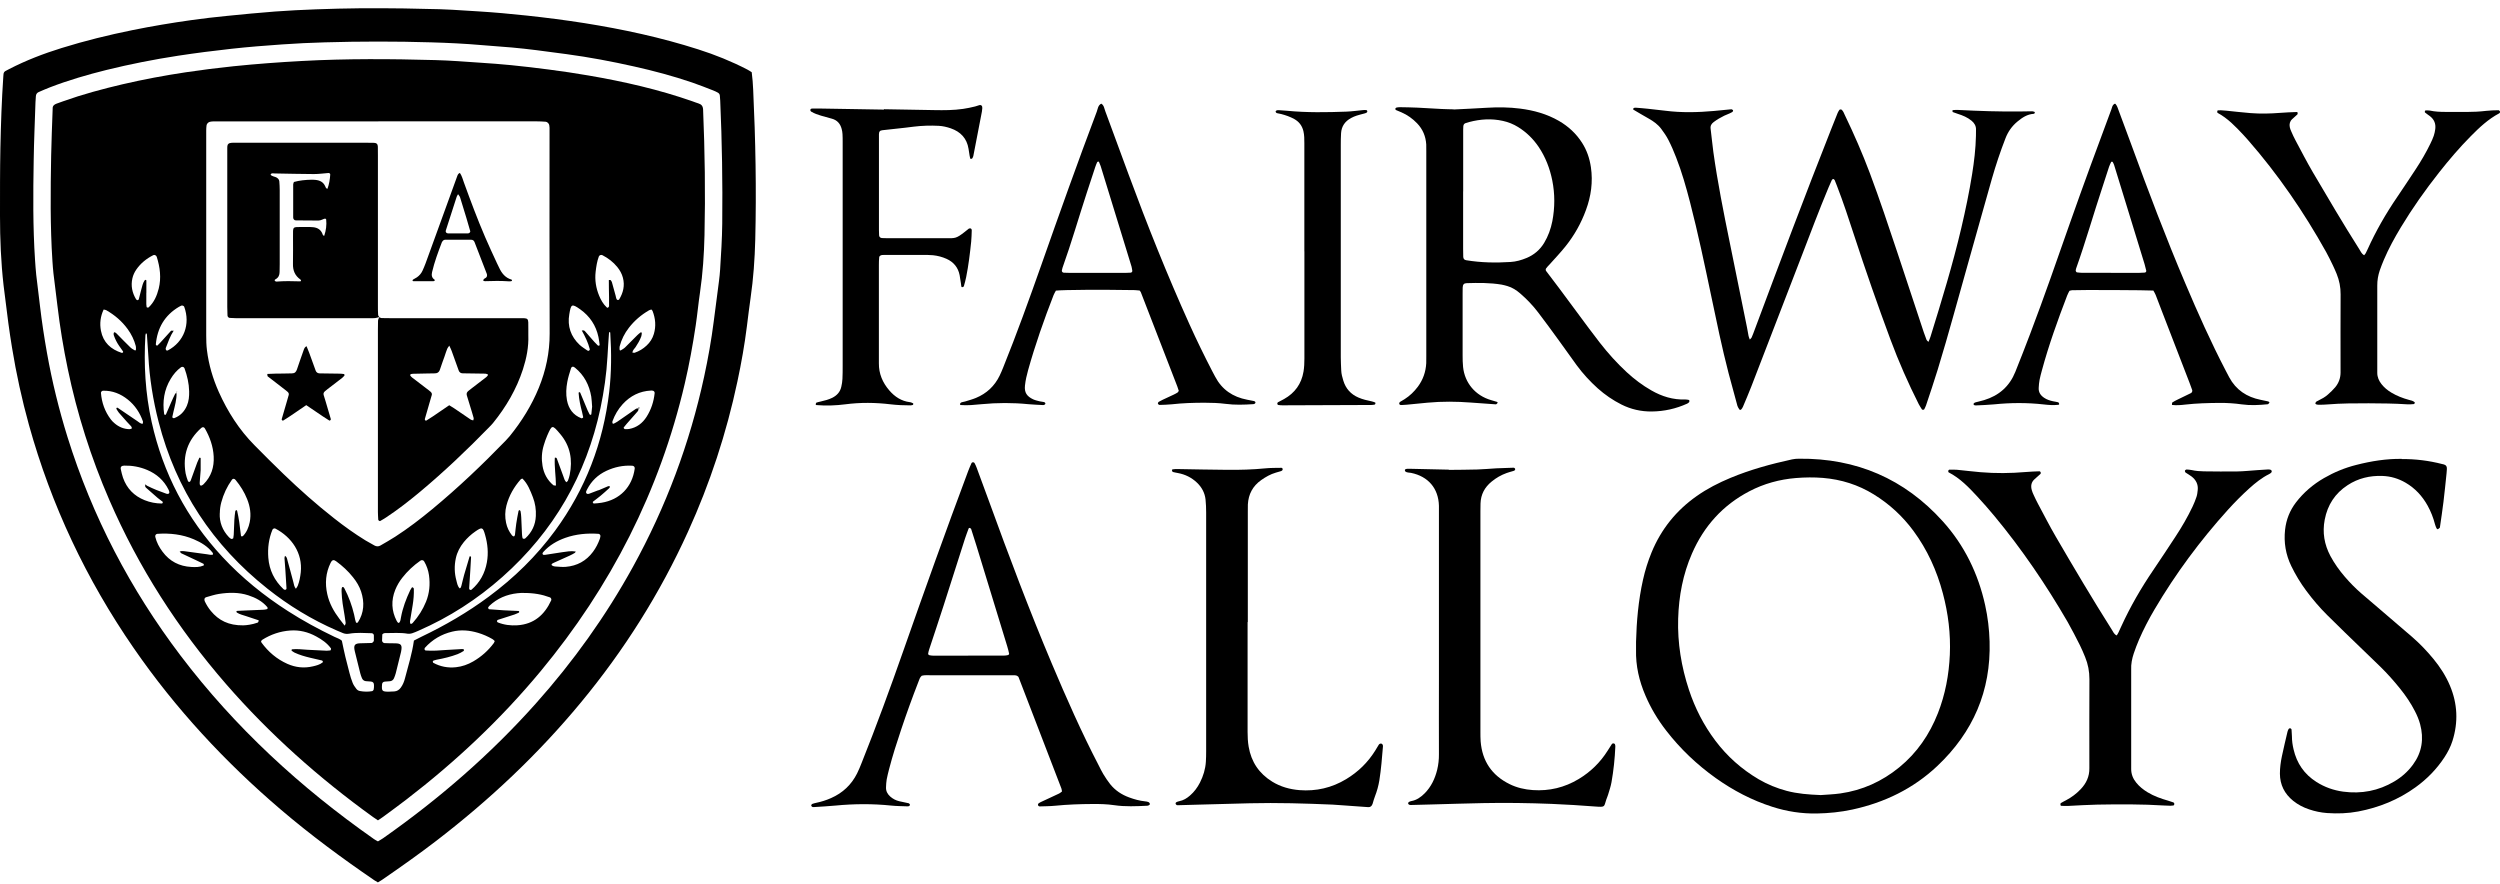 <svg width="280" height="99" viewBox="0 0 280 99" fill="none" xmlns="http://www.w3.org/2000/svg">
<g clip-path="url(#clip0_1609_2624)">
<path d="M42.319 98.826C42.143 98.726 42.03 98.663 41.923 98.588C38.295 96.11 34.761 93.5 31.416 90.645C25.172 85.313 19.632 79.339 14.966 72.573C9.671 64.902 5.741 56.589 3.245 47.603C2.452 44.748 1.824 41.862 1.346 38.938C1.044 37.108 0.805 35.272 0.585 33.429C0.528 32.945 0.453 32.461 0.402 31.977C0.107 29.386 7.38638e-06 26.783 7.38638e-06 24.18C7.38638e-06 21.639 -0.006 19.099 0.044 16.564C0.101 13.898 0.189 11.232 0.371 8.566C0.377 8.472 0.384 8.371 0.396 8.277C0.415 8.138 0.484 8.031 0.597 7.962C0.736 7.88 0.88 7.805 1.025 7.736C2.911 6.761 4.88 6.007 6.904 5.378C9.514 4.567 12.168 3.913 14.846 3.372C17.016 2.932 19.198 2.567 21.386 2.259C22.707 2.07 24.033 1.919 25.36 1.787C27.171 1.605 28.988 1.429 30.806 1.29C32.328 1.177 33.862 1.102 35.39 1.045C37.05 0.982 38.71 0.945 40.37 0.926C41.999 0.913 43.627 0.926 45.25 0.945C46.099 0.951 46.941 0.995 47.79 1.001C49.714 1.014 51.626 1.146 53.544 1.272C55.361 1.385 57.178 1.548 58.989 1.743C61.159 1.976 63.322 2.253 65.472 2.592C69.78 3.278 74.037 4.196 78.2 5.529C80.093 6.132 81.935 6.874 83.696 7.786C83.865 7.874 84.023 7.981 84.192 8.088C84.281 8.755 84.325 9.402 84.356 10.05C84.62 15.646 84.727 21.243 84.589 26.839C84.532 29.021 84.381 31.197 84.067 33.354C83.916 34.417 83.784 35.479 83.652 36.548C83.394 38.617 83.029 40.667 82.595 42.704C81.363 48.515 79.52 54.13 77.062 59.538C73.924 66.455 69.906 72.819 65.07 78.666C60.279 84.464 54.839 89.583 48.878 94.161C46.891 95.689 44.841 97.129 42.779 98.55C42.646 98.644 42.502 98.719 42.319 98.833V98.826ZM42.319 94.242C42.521 94.117 42.722 94.01 42.904 93.884C49.161 89.489 54.908 84.514 60.002 78.805C64.202 74.101 67.849 69.008 70.893 63.481C74.59 56.765 77.25 49.666 78.866 42.176C79.306 40.139 79.671 38.095 79.935 36.026C80.08 34.895 80.231 33.769 80.376 32.637C80.476 31.832 80.602 31.021 80.652 30.216C80.759 28.493 80.872 26.776 80.891 25.047C80.941 20.457 80.866 15.873 80.665 11.282C80.659 11.088 80.646 10.893 80.621 10.698C80.608 10.566 80.533 10.452 80.413 10.383C80.243 10.289 80.067 10.201 79.885 10.132C79.099 9.83 78.313 9.509 77.514 9.239C75.389 8.516 73.22 7.937 71.031 7.447C68.522 6.881 66.001 6.409 63.448 6.063C62.322 5.912 61.19 5.755 60.065 5.617C59.159 5.504 58.254 5.403 57.348 5.321C56.216 5.221 55.078 5.151 53.94 5.051C52.06 4.887 50.173 4.799 48.287 4.743C44.319 4.623 40.345 4.63 36.377 4.743C34.786 4.787 33.189 4.862 31.598 4.975C29.718 5.107 27.838 5.252 25.958 5.46C23.952 5.68 21.952 5.937 19.959 6.239C17.255 6.654 14.576 7.183 11.922 7.836C9.772 8.371 7.653 8.987 5.584 9.786C5.163 9.949 4.741 10.132 4.326 10.314C4.131 10.402 4.031 10.566 4.018 10.773C3.999 10.999 3.98 11.226 3.974 11.452C3.905 13.634 3.804 15.81 3.773 17.992C3.71 21.702 3.679 25.412 3.924 29.116C3.962 29.669 3.999 30.222 4.056 30.77C4.188 31.933 4.339 33.096 4.477 34.259C4.685 36.039 4.955 37.806 5.269 39.567C5.835 42.742 6.603 45.867 7.558 48.942C10.338 57.853 14.595 66.002 20.229 73.435C26.322 81.471 33.648 88.206 41.886 93.978C42.018 94.073 42.162 94.142 42.319 94.23V94.242Z" fill="black"/>
<path d="M183.237 71.882C183.294 69.624 183.495 67.26 184.017 64.933C184.25 63.883 184.571 62.858 184.979 61.864C186.048 59.267 187.74 57.167 190.035 55.557C191.211 54.727 192.481 54.08 193.808 53.526C196.04 52.596 198.354 51.967 200.712 51.451C200.964 51.395 201.228 51.376 201.486 51.376C207.906 51.307 213.301 53.627 217.596 58.393C220.017 61.078 221.558 64.248 222.337 67.782C222.633 69.121 222.796 70.479 222.834 71.844C222.998 77.377 220.985 82.012 216.98 85.791C214.289 88.332 211.063 89.891 207.46 90.671C206.152 90.954 204.825 91.086 203.492 91.111C201.781 91.142 200.121 90.885 198.499 90.362C196.216 89.633 194.122 88.533 192.173 87.149C190.066 85.646 188.205 83.886 186.621 81.836C185.677 80.622 184.891 79.314 184.288 77.899C183.583 76.264 183.193 74.567 183.237 72.781C183.237 72.523 183.237 72.259 183.237 71.875V71.882ZM203.926 89.048C204.561 88.998 205.347 88.973 206.114 88.866C208.591 88.514 210.786 87.52 212.723 85.936C214.71 84.313 216.106 82.263 217.043 79.886C217.873 77.774 218.282 75.579 218.382 73.322C218.483 70.995 218.2 68.706 217.602 66.461C216.93 63.921 215.861 61.563 214.295 59.444C213.081 57.802 211.603 56.444 209.868 55.375C208.12 54.294 206.215 53.696 204.171 53.526C203.158 53.445 202.159 53.457 201.146 53.539C199.31 53.69 197.562 54.168 195.927 55.023C192.953 56.576 190.84 58.928 189.507 61.984C188.488 64.311 188.029 66.763 187.954 69.291C187.872 72.02 188.312 74.674 189.161 77.258C189.84 79.314 190.815 81.219 192.116 82.949C193.443 84.716 195.066 86.156 196.965 87.275C197.952 87.853 199.002 88.281 200.109 88.577C201.316 88.897 202.542 88.992 203.926 89.048Z" fill="black"/>
<path d="M195.984 38.026C196.072 37.932 196.153 37.869 196.185 37.793C196.304 37.523 196.405 37.253 196.506 36.976C199.316 29.449 202.14 21.928 205.095 14.458C205.334 13.854 205.573 13.251 205.818 12.647C205.869 12.527 205.938 12.421 206.007 12.314C206.051 12.245 206.208 12.238 206.265 12.289C206.447 12.446 206.516 12.666 206.611 12.867C207.642 15.005 208.591 17.181 209.428 19.407C210.535 22.362 211.528 25.355 212.528 28.349C213.515 31.31 214.49 34.278 215.471 37.24C215.565 37.517 215.666 37.793 215.773 38.064C215.804 38.139 215.892 38.196 215.986 38.29C216.074 38.076 216.156 37.907 216.213 37.718C217.464 33.681 218.703 29.638 219.671 25.519C220.137 23.526 220.558 21.513 220.879 19.495C221.105 18.08 221.275 16.659 221.306 15.225C221.306 14.999 221.306 14.772 221.312 14.54C221.331 14.112 221.136 13.791 220.822 13.527C220.363 13.144 219.822 12.924 219.263 12.748C219.08 12.691 218.892 12.628 218.715 12.553C218.684 12.54 218.678 12.446 218.671 12.389C218.671 12.37 218.709 12.333 218.728 12.333C218.923 12.32 219.118 12.301 219.307 12.314C221.646 12.433 223.991 12.515 226.337 12.483C226.758 12.483 227.186 12.465 227.607 12.465C227.701 12.465 227.796 12.509 227.884 12.54C227.896 12.54 227.896 12.597 227.896 12.628C227.896 12.653 227.884 12.685 227.865 12.704C227.84 12.722 227.808 12.741 227.777 12.748C227.054 12.792 226.5 13.163 225.959 13.609C225.337 14.125 224.903 14.741 224.614 15.489C224.035 16.973 223.532 18.489 223.092 20.017C222.224 23.048 221.394 26.091 220.526 29.128C219.357 33.222 218.269 37.347 217.018 41.415C216.609 42.755 216.156 44.075 215.716 45.402C215.666 45.553 215.584 45.698 215.515 45.842C215.483 45.905 215.295 45.918 215.257 45.855C215.137 45.66 215.012 45.477 214.905 45.276C213.716 42.918 212.654 40.51 211.736 38.039C210.296 34.165 208.937 30.266 207.655 26.336C207.051 24.481 206.441 22.626 205.737 20.809C205.655 20.595 205.573 20.381 205.485 20.174C205.466 20.124 205.403 20.092 205.353 20.054C205.303 20.017 205.19 20.099 205.139 20.218C205.02 20.488 204.9 20.752 204.787 21.023C203.731 23.544 202.775 26.104 201.794 28.65C199.914 33.536 198.034 38.422 196.141 43.308C195.845 44.069 195.525 44.811 195.21 45.559C195.16 45.679 195.084 45.786 194.996 45.88C194.971 45.911 194.846 45.911 194.827 45.88C194.739 45.748 194.638 45.61 194.594 45.465C194.254 44.245 193.921 43.019 193.6 41.793C192.846 38.894 192.248 35.964 191.632 33.033C190.903 29.562 190.173 26.091 189.287 22.664C188.847 20.966 188.369 19.275 187.727 17.634C187.469 16.967 187.187 16.307 186.86 15.672C186.639 15.238 186.356 14.835 186.067 14.445C185.696 13.942 185.193 13.584 184.646 13.276C184.08 12.961 183.52 12.622 182.961 12.295C182.898 12.257 182.898 12.194 182.948 12.131C182.967 12.106 182.999 12.087 183.024 12.081C183.087 12.068 183.149 12.056 183.212 12.062C183.665 12.1 184.124 12.131 184.577 12.182C185.225 12.251 185.872 12.32 186.514 12.402C188.331 12.634 190.148 12.59 191.972 12.427C192.62 12.37 193.267 12.295 193.915 12.238C193.965 12.238 194.022 12.289 194.078 12.32C194.141 12.364 194.091 12.509 193.997 12.559C193.909 12.603 193.827 12.653 193.739 12.691C193.531 12.785 193.317 12.861 193.11 12.961C192.701 13.163 192.305 13.389 191.94 13.666C191.689 13.854 191.544 14.074 191.588 14.408C191.701 15.282 191.777 16.156 191.896 17.023C192.368 20.407 193.035 23.758 193.72 27.104C194.368 30.292 195.015 33.48 195.663 36.668C195.726 36.989 195.77 37.309 195.839 37.63C195.864 37.756 195.921 37.869 195.977 38.026H195.984Z" fill="black"/>
<path d="M162.801 12.263C164.077 12.2 165.316 12.144 166.549 12.068C167.787 11.993 169.02 12.006 170.252 12.163C171.78 12.358 173.246 12.76 174.598 13.54C175.66 14.156 176.534 14.961 177.195 15.998C177.729 16.835 178.037 17.747 178.182 18.728C178.421 20.375 178.201 21.966 177.628 23.519C177.088 24.997 176.327 26.355 175.34 27.588C174.774 28.298 174.139 28.959 173.535 29.638C173.403 29.782 173.258 29.914 173.151 30.078C173.107 30.141 173.114 30.285 173.158 30.342C173.642 30.996 174.145 31.637 174.629 32.285C175.736 33.775 176.836 35.266 177.943 36.756C178.352 37.303 178.767 37.85 179.182 38.385C180.1 39.567 181.106 40.68 182.206 41.698C183.049 42.472 183.954 43.157 184.948 43.723C186.13 44.402 187.388 44.792 188.765 44.742C188.891 44.742 189.023 44.767 189.148 44.792C189.174 44.792 189.205 44.83 189.205 44.855C189.205 44.918 189.224 44.993 189.192 45.031C189.136 45.1 189.054 45.163 188.966 45.207C187.702 45.779 186.375 46.075 184.992 46.087C183.803 46.1 182.665 45.842 181.603 45.308C180.64 44.824 179.754 44.214 178.949 43.497C178.075 42.711 177.283 41.849 176.585 40.9C175.912 39.982 175.258 39.045 174.591 38.127C173.824 37.077 173.063 36.02 172.271 34.989C171.68 34.209 171.001 33.505 170.259 32.863C169.837 32.499 169.372 32.197 168.831 32.04C168.611 31.977 168.391 31.914 168.171 31.876C166.882 31.662 165.58 31.675 164.279 31.713C163.958 31.719 163.832 31.864 163.82 32.209C163.813 32.436 163.813 32.662 163.813 32.895C163.813 35.203 163.813 37.517 163.813 39.825C163.813 40.246 163.82 40.673 163.864 41.095C164.046 42.893 165.253 44.308 166.995 44.811C167.215 44.874 167.429 44.943 167.649 45.006C167.731 45.031 167.756 45.088 167.706 45.157C167.674 45.207 167.624 45.245 167.574 45.276C167.549 45.289 167.511 45.289 167.479 45.283C166.574 45.22 165.662 45.157 164.757 45.088C163.128 44.962 161.506 44.949 159.883 45.1C159.103 45.176 158.33 45.251 157.55 45.327C157.355 45.346 157.16 45.358 156.966 45.364C156.871 45.364 156.777 45.364 156.727 45.257C156.689 45.188 156.727 45.062 156.815 45.006C156.984 44.905 157.154 44.811 157.318 44.704C157.902 44.333 158.387 43.861 158.802 43.308C159.38 42.528 159.688 41.648 159.739 40.68C159.751 40.422 159.745 40.158 159.745 39.9C159.745 32.254 159.745 24.601 159.745 16.954C159.745 16.697 159.751 16.432 159.739 16.175C159.682 15.263 159.349 14.47 158.714 13.81C158.211 13.288 157.632 12.873 156.966 12.584C156.758 12.49 156.544 12.414 156.337 12.32C156.299 12.301 156.261 12.207 156.28 12.163C156.299 12.113 156.362 12.056 156.418 12.043C156.544 12.018 156.676 12.006 156.802 12.006C157.45 12.018 158.104 12.024 158.751 12.056C159.663 12.1 160.569 12.163 161.48 12.207C161.933 12.232 162.392 12.232 162.801 12.245V12.263ZM163.87 21.438C163.87 23.582 163.87 25.726 163.87 27.871C163.87 28.166 163.87 28.455 163.883 28.751C163.889 28.984 164.002 29.116 164.222 29.147C165.863 29.418 167.523 29.449 169.177 29.342C169.8 29.304 170.397 29.135 170.969 28.896C171.806 28.55 172.466 27.99 172.937 27.217C173.397 26.456 173.692 25.638 173.862 24.771C174.151 23.255 174.157 21.733 173.856 20.218C173.585 18.866 173.101 17.602 172.328 16.451C171.718 15.552 170.957 14.804 170.032 14.232C169.504 13.905 168.932 13.672 168.322 13.54C167.058 13.257 165.8 13.339 164.555 13.666C163.895 13.835 163.883 13.861 163.876 14.521C163.876 16.829 163.876 19.136 163.876 21.444L163.87 21.438Z" fill="black"/>
<path d="M118.941 88.621C118.916 88.501 118.909 88.401 118.878 88.313C117.268 84.125 115.658 79.937 114.068 75.812C113.898 75.629 113.734 75.636 113.571 75.629C113.275 75.629 112.986 75.629 112.69 75.629C109.892 75.629 107.094 75.629 104.296 75.629C103.937 75.629 103.579 75.592 103.239 75.68C103.019 75.862 102.956 76.126 102.862 76.365C102.177 78.126 101.535 79.893 100.938 81.685C100.441 83.163 99.963 84.653 99.573 86.162C99.479 86.539 99.378 86.917 99.309 87.3C99.259 87.589 99.246 87.879 99.234 88.174C99.215 88.596 99.391 88.929 99.699 89.206C99.995 89.47 100.34 89.652 100.73 89.74C101.076 89.815 101.428 89.885 101.78 89.966C101.831 89.979 101.868 90.048 101.906 90.098C101.95 90.161 101.85 90.293 101.755 90.3C101.724 90.3 101.692 90.312 101.661 90.312C101.045 90.287 100.422 90.287 99.812 90.224C97.731 90.01 95.656 90.023 93.574 90.224C92.763 90.306 91.952 90.337 91.141 90.394C91.109 90.394 91.078 90.394 91.04 90.394C90.971 90.394 90.833 90.262 90.858 90.199C90.877 90.142 90.908 90.067 90.952 90.048C91.103 89.992 91.26 89.948 91.418 89.916C91.99 89.797 92.549 89.621 93.084 89.382C94.385 88.809 95.36 87.891 95.995 86.621C96.184 86.244 96.341 85.854 96.498 85.458C98.165 81.289 99.705 77.076 101.189 72.844C103.547 66.122 105.943 59.418 108.44 52.747C108.553 52.445 108.685 52.149 108.817 51.854C108.836 51.81 108.918 51.772 108.974 51.772C109.031 51.772 109.112 51.803 109.138 51.847C109.232 52.017 109.32 52.193 109.383 52.376C109.848 53.627 110.313 54.872 110.766 56.13C112.986 62.242 115.275 68.329 117.803 74.321C119.438 78.189 121.129 82.024 123.066 85.747C123.229 86.061 123.38 86.388 123.569 86.697C123.808 87.086 124.053 87.47 124.336 87.822C124.896 88.526 125.625 89.004 126.468 89.312C127.046 89.526 127.644 89.69 128.266 89.753C128.392 89.765 128.53 89.784 128.644 89.841C128.713 89.872 128.769 89.973 128.801 90.054C128.807 90.08 128.725 90.149 128.675 90.186C128.625 90.218 128.555 90.243 128.493 90.243C127.26 90.3 126.028 90.362 124.795 90.18C123.997 90.061 123.173 90.042 122.362 90.048C120.966 90.054 119.563 90.105 118.167 90.243C117.589 90.3 116.998 90.3 116.413 90.319C116.369 90.319 116.312 90.256 116.275 90.218C116.224 90.161 116.262 90.01 116.338 89.966C116.419 89.916 116.501 89.859 116.589 89.822C116.91 89.665 117.237 89.52 117.564 89.369C117.916 89.206 118.274 89.048 118.626 88.872C118.74 88.816 118.834 88.728 118.935 88.652L118.941 88.621ZM108.433 73.428C109.766 73.428 111.1 73.428 112.433 73.428C112.59 73.428 112.753 73.403 112.911 73.366C112.961 73.353 113.03 73.265 113.024 73.227C112.961 72.944 112.898 72.661 112.81 72.385C111.659 68.624 110.515 64.864 109.358 61.104C109.169 60.481 108.968 59.865 108.767 59.242C108.754 59.198 108.679 59.161 108.628 59.135C108.559 59.104 108.502 59.142 108.477 59.217C108.345 59.582 108.201 59.947 108.081 60.318C107.276 62.827 106.484 65.336 105.679 67.838C105.151 69.48 104.604 71.108 104.063 72.749C104.013 72.9 103.975 73.058 103.95 73.221C103.944 73.265 104.006 73.359 104.05 73.372C104.208 73.41 104.371 73.435 104.528 73.435C105.83 73.435 107.132 73.435 108.433 73.435V73.428Z" fill="black"/>
<path d="M237.071 71.171C237.14 71.064 237.215 70.957 237.266 70.844C237.379 70.611 237.486 70.372 237.593 70.133C238.599 67.939 239.8 65.858 241.158 63.864C242.001 62.625 242.818 61.374 243.642 60.123C244.359 59.035 245.013 57.909 245.572 56.733C245.736 56.381 245.887 56.017 246.006 55.652C246.088 55.407 246.119 55.142 246.144 54.891C246.214 54.25 245.95 53.746 245.453 53.363C245.245 53.206 245.019 53.08 244.799 52.935C244.723 52.885 244.679 52.721 244.73 52.678C244.774 52.64 244.837 52.583 244.887 52.583C245.082 52.596 245.277 52.608 245.465 52.646C245.912 52.747 246.365 52.784 246.824 52.791C248.062 52.803 249.295 52.822 250.534 52.803C251.313 52.791 252.093 52.703 252.873 52.652C253.263 52.627 253.653 52.596 254.042 52.577C254.137 52.577 254.237 52.59 254.325 52.621C254.376 52.64 254.426 52.709 254.432 52.759C254.445 52.816 254.42 52.891 254.382 52.929C254.313 52.998 254.231 53.055 254.143 53.099C253.319 53.508 252.609 54.08 251.93 54.69C251.081 55.457 250.282 56.262 249.515 57.111C246.409 60.55 243.661 64.26 241.309 68.253C240.667 69.347 240.076 70.473 239.573 71.636C239.353 72.146 239.158 72.661 238.982 73.183C238.787 73.774 238.662 74.378 238.693 75.007C238.699 75.17 238.693 75.334 238.693 75.497C238.693 78.786 238.693 82.075 238.693 85.357C238.693 85.615 238.693 85.879 238.693 86.137C238.693 86.715 238.9 87.219 239.259 87.659C239.611 88.093 240.039 88.438 240.517 88.728C241.246 89.174 242.045 89.451 242.856 89.683C243.044 89.734 243.227 89.803 243.409 89.866C243.503 89.897 243.541 90.004 243.516 90.099C243.497 90.174 243.466 90.212 243.384 90.218C243.29 90.218 243.189 90.243 243.095 90.243C242.868 90.243 242.642 90.231 242.409 90.218C239.907 90.061 237.398 90.073 234.895 90.117C233.82 90.136 232.751 90.212 231.675 90.262C231.418 90.275 231.16 90.262 230.896 90.256C230.82 90.256 230.77 90.212 230.77 90.13C230.77 90.067 230.77 89.979 230.801 89.954C230.996 89.834 231.197 89.734 231.399 89.627C232.009 89.306 232.556 88.897 233.027 88.401C233.662 87.74 234.027 86.961 234.008 86.03C234.008 85.867 234.008 85.703 234.008 85.54C234.008 82.383 233.996 79.226 234.015 76.07C234.015 75.202 233.864 74.391 233.537 73.598C233.348 73.145 233.166 72.693 232.946 72.259C232.505 71.391 232.065 70.517 231.581 69.668C229.16 65.493 226.456 61.512 223.375 57.796C222.752 57.041 222.105 56.312 221.444 55.595C220.495 54.57 219.52 53.558 218.25 52.904C218.212 52.885 218.194 52.784 218.206 52.734C218.212 52.684 218.275 52.602 218.313 52.602C218.602 52.602 218.898 52.59 219.187 52.615C220.061 52.696 220.935 52.816 221.809 52.885C223.501 53.03 225.192 53.011 226.877 52.866C227.393 52.822 227.915 52.803 228.431 52.784C228.475 52.784 228.544 52.854 228.556 52.898C228.575 52.948 228.569 53.042 228.538 53.074C228.324 53.275 228.104 53.464 227.884 53.658C227.494 53.998 227.425 54.426 227.563 54.904C227.613 55.092 227.695 55.275 227.777 55.451C227.928 55.778 228.079 56.098 228.248 56.413C228.909 57.645 229.544 58.897 230.248 60.104C232.292 63.619 234.367 67.115 236.542 70.555C236.681 70.769 236.769 71.026 237.052 71.159L237.071 71.171Z" fill="black"/>
<path d="M268.983 51.414C270.517 51.401 272.033 51.59 273.523 51.973C273.586 51.992 273.649 52.005 273.712 52.017C273.97 52.093 274.064 52.237 274.051 52.527C274.045 52.69 274.026 52.854 274.014 53.011C273.9 54.08 273.8 55.149 273.668 56.212C273.555 57.148 273.41 58.079 273.278 59.01C273.278 59.041 273.278 59.085 273.253 59.104C273.184 59.167 273.114 59.242 273.033 59.274C273.001 59.286 272.913 59.217 272.888 59.167C272.819 59.022 272.762 58.871 272.718 58.714C272.53 57.985 272.259 57.293 271.895 56.633C271.297 55.557 270.492 54.683 269.423 54.061C268.618 53.596 267.763 53.338 266.833 53.306C265.424 53.256 264.116 53.564 262.934 54.338C261.525 55.256 260.683 56.551 260.368 58.205C260.092 59.639 260.324 60.984 261.003 62.267C261.45 63.103 261.997 63.87 262.613 64.587C263.185 65.254 263.802 65.883 264.468 66.461C265.078 66.996 265.707 67.518 266.323 68.046C267.606 69.146 268.895 70.24 270.178 71.353C271.039 72.102 271.825 72.925 272.549 73.806C273.297 74.718 273.932 75.698 274.391 76.786C275.246 78.811 275.34 80.886 274.674 82.987C274.466 83.641 274.152 84.244 273.775 84.823C272.907 86.143 271.819 87.256 270.543 88.174C268.612 89.57 266.462 90.438 264.129 90.885C262.965 91.105 261.802 91.142 260.632 91.061C259.947 91.01 259.28 90.872 258.633 90.652C257.979 90.438 257.375 90.124 256.834 89.69C255.866 88.904 255.357 87.904 255.35 86.646C255.35 85.992 255.438 85.345 255.57 84.71C255.765 83.785 255.985 82.873 256.199 81.955C256.218 81.861 256.268 81.773 256.306 81.685C256.344 81.597 256.47 81.534 256.539 81.578C256.589 81.609 256.652 81.66 256.652 81.704C256.677 81.962 256.69 82.219 256.696 82.477C256.696 82.968 256.765 83.446 256.878 83.924C257.237 85.489 258.079 86.715 259.438 87.577C260.356 88.162 261.368 88.52 262.443 88.665C264.474 88.935 266.392 88.577 268.166 87.52C268.989 87.03 269.687 86.414 270.253 85.64C271.266 84.257 271.492 82.741 271.052 81.1C270.914 80.597 270.712 80.119 270.473 79.654C270.014 78.755 269.448 77.918 268.813 77.132C268.122 76.271 267.386 75.441 266.594 74.667C265.286 73.397 263.971 72.139 262.663 70.869C261.984 70.215 261.312 69.555 260.645 68.888C259.79 68.04 259.01 67.121 258.293 66.153C257.652 65.292 257.098 64.374 256.627 63.405C255.998 62.11 255.772 60.752 255.929 59.324C256.055 58.199 256.457 57.18 257.142 56.281C258.004 55.155 259.06 54.256 260.287 53.545C261.418 52.891 262.619 52.395 263.89 52.074C265.562 51.646 267.266 51.37 269.002 51.395L268.983 51.414Z" fill="black"/>
<path d="M139.73 69.674C139.73 73.774 139.73 77.874 139.73 81.974C139.73 82.528 139.755 83.081 139.849 83.628C140.138 85.332 141.019 86.64 142.49 87.545C143.421 88.118 144.458 88.407 145.54 88.495C147.407 88.64 149.162 88.237 150.772 87.263C152.105 86.458 153.193 85.401 154.016 84.081C154.155 83.861 154.28 83.634 154.419 83.414C154.45 83.364 154.507 83.314 154.563 83.295C154.62 83.276 154.695 83.269 154.746 83.295C154.796 83.314 154.84 83.37 154.865 83.427C154.89 83.483 154.897 83.552 154.89 83.615C154.783 84.879 154.689 86.143 154.488 87.401C154.387 88.011 154.224 88.608 153.997 89.187C153.891 89.457 153.815 89.74 153.733 90.017C153.652 90.275 153.482 90.419 153.243 90.4C152.331 90.337 151.426 90.268 150.52 90.205C150.099 90.174 149.677 90.136 149.256 90.117C146.169 89.985 143.075 89.891 139.987 89.966C138.101 90.017 136.214 90.067 134.328 90.117C133.517 90.142 132.699 90.168 131.888 90.186C131.857 90.186 131.819 90.186 131.794 90.168C131.744 90.13 131.687 90.086 131.668 90.029C131.656 89.979 131.681 89.891 131.718 89.866C131.832 89.803 131.951 89.753 132.077 89.734C132.542 89.646 132.926 89.407 133.272 89.105C133.75 88.696 134.114 88.199 134.397 87.646C134.768 86.91 135.007 86.137 135.057 85.313C135.083 84.923 135.089 84.533 135.089 84.144C135.089 75.227 135.089 66.31 135.089 57.394C135.089 56.909 135.07 56.419 135.02 55.935C134.938 55.199 134.598 54.57 134.064 54.061C133.46 53.482 132.737 53.13 131.92 52.979C131.731 52.942 131.536 52.91 131.354 52.86C131.316 52.847 131.285 52.766 131.266 52.709C131.241 52.633 131.278 52.571 131.36 52.564C131.517 52.545 131.681 52.527 131.838 52.533C133.724 52.564 135.611 52.608 137.497 52.621C138.9 52.633 140.296 52.596 141.692 52.457C142.301 52.395 142.924 52.407 143.54 52.395C143.584 52.395 143.647 52.464 143.66 52.514C143.672 52.564 143.647 52.64 143.616 52.678C143.578 52.721 143.509 52.753 143.452 52.772C143.264 52.828 143.081 52.885 142.893 52.935C142.289 53.111 141.761 53.413 141.251 53.772C140.308 54.438 139.824 55.35 139.761 56.494C139.748 56.784 139.755 57.079 139.755 57.375C139.755 61.475 139.755 65.575 139.755 69.674H139.73Z" fill="black"/>
<path d="M162.266 52.627C163.317 52.615 164.392 52.615 165.461 52.583C166.178 52.564 166.888 52.489 167.605 52.451C168.253 52.42 168.9 52.401 169.554 52.382C169.598 52.382 169.649 52.445 169.686 52.489C169.737 52.552 169.668 52.69 169.58 52.721C169.517 52.74 169.454 52.759 169.397 52.778C169.177 52.847 168.957 52.898 168.743 52.979C168.127 53.199 167.561 53.526 167.058 53.941C166.285 54.57 165.851 55.375 165.819 56.381C165.813 56.677 165.807 56.966 165.807 57.262C165.807 65.493 165.807 73.73 165.807 81.962C165.807 82.32 165.807 82.678 165.832 83.037C166.008 85.231 167.077 86.829 169.051 87.81C169.881 88.225 170.768 88.426 171.68 88.489C173.516 88.614 175.233 88.206 176.817 87.25C178.15 86.445 179.232 85.389 180.062 84.068C180.219 83.823 180.37 83.571 180.534 83.326C180.565 83.282 180.647 83.251 180.703 83.257C180.76 83.257 180.842 83.295 180.867 83.339C180.905 83.427 180.923 83.527 180.917 83.622C180.861 84.955 180.722 86.281 180.49 87.596C180.408 88.074 180.244 88.539 180.106 89.004C180.049 89.193 179.968 89.369 179.905 89.551C179.628 90.356 179.836 90.419 178.679 90.331C177.056 90.205 175.434 90.105 173.805 90.036C171.233 89.935 168.668 89.897 166.096 89.948C164.178 89.985 162.26 90.048 160.336 90.099C159.556 90.117 158.776 90.142 157.997 90.161C157.934 90.161 157.865 90.149 157.808 90.117C157.758 90.086 157.707 90.023 157.707 89.973C157.707 89.922 157.752 89.847 157.796 89.822C157.877 89.772 157.972 89.74 158.066 89.721C158.67 89.614 159.141 89.275 159.563 88.853C160.292 88.118 160.72 87.206 160.965 86.212C161.103 85.64 161.166 85.062 161.16 84.471C161.147 81.767 161.16 79.069 161.16 76.365C161.16 70.152 161.16 63.933 161.16 57.721C161.16 57.362 161.16 57.004 161.16 56.645C161.109 54.702 159.965 53.357 158.034 52.961C157.814 52.916 157.575 52.954 157.387 52.797C157.349 52.766 157.349 52.684 157.349 52.627C157.349 52.608 157.374 52.571 157.399 52.564C157.456 52.539 157.519 52.514 157.582 52.508C157.745 52.508 157.909 52.508 158.072 52.508C159.468 52.539 160.87 52.571 162.292 52.602L162.266 52.627Z" fill="black"/>
<path d="M132.033 43.805C131.976 43.641 131.926 43.459 131.857 43.277C130.499 39.755 129.134 36.24 127.769 32.719C127.744 32.662 127.694 32.618 127.631 32.536C127.461 32.524 127.266 32.499 127.078 32.492C123.217 32.429 119.18 32.455 118.262 32.549C118.18 32.706 118.073 32.87 118.004 33.046C116.929 35.806 115.948 38.598 115.149 41.453C114.992 42.019 114.86 42.585 114.797 43.176C114.709 43.981 115.023 44.396 115.709 44.723C115.941 44.83 116.199 44.886 116.451 44.949C116.608 44.987 116.771 45.006 116.929 45.031C117.029 45.05 117.124 45.188 117.073 45.245C117.036 45.289 116.992 45.333 116.941 45.352C116.885 45.371 116.815 45.371 116.746 45.364C116.224 45.333 115.709 45.32 115.187 45.27C113.432 45.094 111.678 45.1 109.924 45.27C109.15 45.346 108.37 45.427 107.591 45.364C107.566 45.364 107.522 45.333 107.528 45.314C107.528 45.257 107.528 45.188 107.566 45.144C107.603 45.1 107.672 45.069 107.729 45.05C107.855 45.012 107.987 45 108.106 44.962C108.509 44.836 108.918 44.729 109.307 44.566C110.496 44.075 111.389 43.245 111.955 42.082C112.099 41.793 112.219 41.491 112.345 41.189C113.879 37.385 115.269 33.53 116.633 29.663C118.652 23.922 120.689 18.193 122.84 12.502C122.959 12.182 122.972 11.792 123.343 11.609C123.657 11.798 123.676 12.156 123.789 12.446C124.663 14.791 125.518 17.149 126.386 19.495C128.48 25.173 130.725 30.795 133.215 36.309C134.02 38.089 134.875 39.843 135.774 41.579C135.881 41.78 135.988 41.981 136.095 42.182C136.856 43.641 138.082 44.465 139.679 44.767C139.937 44.817 140.189 44.868 140.446 44.918C140.547 44.937 140.635 45.044 140.61 45.106C140.572 45.207 140.484 45.257 140.384 45.264C139.346 45.333 138.308 45.371 137.265 45.232C136.491 45.132 135.705 45.106 134.925 45.106C133.687 45.106 132.454 45.144 131.222 45.283C130.769 45.333 130.31 45.333 129.857 45.352C129.807 45.352 129.757 45.295 129.706 45.251C129.65 45.201 129.706 45.05 129.788 45C129.933 44.924 130.071 44.842 130.222 44.773C130.637 44.578 131.052 44.39 131.461 44.195C131.605 44.126 131.75 44.05 131.888 43.962C131.939 43.931 131.964 43.861 132.02 43.78L132.033 43.805ZM122.852 30.562C123.921 30.562 124.996 30.562 126.065 30.562C126.26 30.562 126.455 30.549 126.65 30.537C126.732 30.537 126.839 30.411 126.82 30.336C126.789 30.178 126.776 30.015 126.732 29.858C126.556 29.267 126.367 28.682 126.191 28.091C125.216 24.928 124.248 21.759 123.273 18.596C123.223 18.445 123.154 18.294 123.091 18.149C123.078 18.124 123.041 18.086 123.016 18.093C122.965 18.105 122.896 18.124 122.884 18.162C122.802 18.338 122.733 18.52 122.67 18.702C122.355 19.658 122.041 20.614 121.727 21.57C120.808 24.374 119.997 27.217 118.997 30.002C118.966 30.09 118.953 30.191 118.928 30.285C118.903 30.411 119.004 30.537 119.148 30.543C119.375 30.549 119.601 30.562 119.828 30.562C120.834 30.562 121.84 30.562 122.846 30.562H122.852Z" fill="black"/>
<path d="M241.189 32.543C240.579 32.492 232.858 32.455 232.072 32.505C231.977 32.505 231.883 32.549 231.776 32.574C231.694 32.744 231.594 32.914 231.524 33.096C230.462 35.863 229.462 38.642 228.688 41.503C228.594 41.849 228.5 42.195 228.431 42.547C228.374 42.837 228.355 43.126 228.336 43.421C228.299 43.931 228.544 44.289 228.953 44.559C229.254 44.761 229.594 44.868 229.946 44.943C230.135 44.981 230.33 45.006 230.518 45.056C230.562 45.069 230.6 45.144 230.619 45.201C230.65 45.283 230.613 45.327 230.531 45.339C229.978 45.402 229.43 45.358 228.877 45.295C227.028 45.088 225.18 45.1 223.325 45.289C222.646 45.358 221.96 45.371 221.281 45.408C221.187 45.408 221.099 45.389 221.042 45.301C220.992 45.226 221.105 45.1 221.281 45.056C221.375 45.031 221.47 45.012 221.564 44.987C221.784 44.931 222.004 44.874 222.224 44.811C223.884 44.308 225.066 43.27 225.714 41.654C226.286 40.233 226.84 38.812 227.381 37.385C228.953 33.247 230.399 29.072 231.864 24.896C233.354 20.664 234.907 16.451 236.473 12.251C236.549 12.043 236.574 11.798 236.781 11.653C236.844 11.609 236.907 11.597 236.951 11.66C237.027 11.76 237.102 11.867 237.146 11.987C237.668 13.389 238.19 14.791 238.706 16.194C240.611 21.419 242.579 26.619 244.755 31.738C246.151 35.033 247.61 38.303 249.263 41.478C249.402 41.736 249.534 42 249.672 42.258C250.433 43.673 251.64 44.471 253.193 44.78C253.483 44.836 253.766 44.893 254.049 44.962C254.105 44.974 254.143 45.044 254.187 45.088C254.124 45.151 254.061 45.264 253.992 45.276C253.017 45.371 252.043 45.427 251.074 45.289C250.232 45.169 249.389 45.119 248.547 45.125C247.276 45.138 246.006 45.169 244.742 45.314C244.258 45.371 243.774 45.415 243.258 45.352C243.271 45.245 243.258 45.113 243.302 45.075C243.491 44.949 243.692 44.849 243.9 44.748C244.396 44.503 244.893 44.27 245.39 44.025C245.497 43.975 245.566 43.799 245.528 43.692C245.434 43.415 245.333 43.138 245.226 42.868C244.195 40.196 243.164 37.529 242.133 34.857C241.9 34.247 241.674 33.637 241.435 33.033C241.365 32.857 241.259 32.694 241.177 32.549L241.189 32.543ZM236.417 30.562C237.46 30.562 238.498 30.562 239.542 30.562C239.768 30.562 239.995 30.543 240.221 30.53C240.303 30.53 240.403 30.405 240.384 30.329C240.322 30.078 240.265 29.826 240.19 29.575C239.536 27.43 238.875 25.286 238.215 23.142C237.737 21.589 237.259 20.036 236.781 18.482C236.744 18.363 236.681 18.25 236.618 18.137C236.605 18.118 236.555 18.111 236.524 18.111C236.498 18.111 236.461 18.124 236.448 18.143C236.366 18.319 236.278 18.495 236.215 18.677C235.97 19.419 235.738 20.161 235.492 20.903C234.474 23.959 233.6 27.059 232.518 30.09C232.499 30.153 232.493 30.216 232.48 30.279C232.468 30.355 232.549 30.499 232.619 30.505C232.814 30.524 233.002 30.556 233.197 30.556C234.272 30.556 235.348 30.556 236.417 30.556V30.562Z" fill="black"/>
<path d="M264.789 28.581C264.846 28.506 264.915 28.443 264.959 28.361C265.04 28.216 265.103 28.072 265.173 27.921C266.097 25.871 267.216 23.928 268.486 22.067C269.184 21.048 269.857 20.01 270.543 18.979C271.153 18.055 271.712 17.099 272.196 16.105C272.341 15.816 272.473 15.514 272.58 15.213C272.662 14.967 272.718 14.709 272.75 14.452C272.825 13.854 272.624 13.364 272.14 12.999C271.957 12.861 271.769 12.741 271.599 12.597C271.568 12.572 271.586 12.477 271.593 12.421C271.593 12.402 271.637 12.37 271.656 12.37C271.819 12.37 271.983 12.351 272.14 12.383C272.718 12.509 273.303 12.534 273.888 12.534C274.668 12.534 275.447 12.546 276.233 12.54C276.982 12.54 277.73 12.502 278.472 12.414C278.925 12.358 279.377 12.358 279.837 12.345C279.881 12.345 279.937 12.408 279.981 12.452C280.038 12.515 280 12.647 279.906 12.697C278.68 13.345 277.686 14.282 276.724 15.257C275.46 16.533 274.303 17.891 273.19 19.3C271.637 21.268 270.19 23.312 268.895 25.462C268.191 26.632 267.531 27.833 266.996 29.09C266.833 29.48 266.675 29.87 266.537 30.273C266.348 30.832 266.248 31.405 266.254 31.996C266.26 35.121 266.254 38.246 266.254 41.371C266.254 41.503 266.254 41.629 266.254 41.761C266.254 42.239 266.436 42.648 266.726 43.019C267.034 43.409 267.405 43.717 267.826 43.968C268.442 44.339 269.109 44.597 269.801 44.786C270.014 44.842 270.247 44.88 270.423 45.037C270.442 45.056 270.473 45.1 270.461 45.113C270.436 45.169 270.398 45.257 270.36 45.257C270.102 45.276 269.845 45.301 269.587 45.283C268.159 45.188 266.726 45.176 265.292 45.169C263.764 45.169 262.23 45.169 260.708 45.295C260.419 45.32 260.123 45.327 259.828 45.333C259.494 45.346 259.312 45.283 259.324 45.169C259.35 44.974 259.519 44.93 259.658 44.861C260.041 44.673 260.412 44.471 260.727 44.188C261.016 43.931 261.305 43.66 261.551 43.365C261.934 42.899 262.135 42.352 262.142 41.749C262.142 41.554 262.142 41.359 262.142 41.164C262.142 38.428 262.129 35.693 262.148 32.964C262.154 32.165 262.003 31.411 261.708 30.681C261.569 30.348 261.431 30.021 261.274 29.701C261.035 29.204 260.79 28.701 260.526 28.223C258.029 23.746 255.149 19.539 251.772 15.678C251.603 15.483 251.427 15.288 251.25 15.099C250.383 14.175 249.509 13.251 248.37 12.641C248.333 12.622 248.333 12.527 248.333 12.471C248.333 12.395 248.377 12.358 248.459 12.358C248.553 12.358 248.653 12.345 248.748 12.351C248.943 12.364 249.138 12.377 249.333 12.395C250.238 12.483 251.144 12.597 252.049 12.666C253.156 12.754 254.263 12.729 255.363 12.641C255.979 12.59 256.595 12.572 257.212 12.546C257.293 12.546 257.344 12.584 257.337 12.659C257.337 12.716 257.337 12.798 257.293 12.829C257.105 13.012 256.904 13.175 256.715 13.351C256.457 13.596 256.388 13.905 256.457 14.244C256.489 14.401 256.545 14.559 256.614 14.703C256.771 15.062 256.929 15.42 257.117 15.76C257.746 16.936 258.356 18.124 259.029 19.275C260.727 22.161 262.425 25.053 264.223 27.883C264.38 28.128 264.487 28.411 264.764 28.581H264.789Z" fill="black"/>
<path d="M99.001 12.232C100.888 12.263 102.774 12.301 104.66 12.332C105.736 12.351 106.805 12.351 107.874 12.194C108.326 12.125 108.773 12.037 109.213 11.924C109.37 11.88 109.521 11.823 109.678 11.779C109.892 11.716 110.037 11.861 110.018 12.106C110.005 12.238 109.999 12.364 109.974 12.496C109.653 14.156 109.333 15.816 109.012 17.476C108.993 17.571 108.943 17.652 108.892 17.74C108.88 17.759 108.842 17.772 108.811 17.784C108.735 17.816 108.679 17.797 108.66 17.728C108.635 17.633 108.609 17.539 108.597 17.445C108.553 17.187 108.521 16.929 108.477 16.671C108.289 15.489 107.584 14.754 106.478 14.37C106.05 14.225 105.604 14.118 105.145 14.093C104.201 14.043 103.258 14.074 102.321 14.188C102.001 14.225 101.674 14.269 101.353 14.307C100.51 14.401 99.674 14.489 98.831 14.584C98.555 14.615 98.448 14.728 98.442 15.036C98.442 15.2 98.442 15.363 98.442 15.527C98.442 18.941 98.442 22.362 98.442 25.777C98.442 25.972 98.448 26.166 98.46 26.361C98.467 26.531 98.599 26.651 98.775 26.663C99.001 26.676 99.228 26.682 99.46 26.682C101.642 26.682 103.818 26.682 106 26.682C106.968 26.682 107.094 26.726 108.05 25.972C108.201 25.852 108.352 25.72 108.509 25.607C108.553 25.575 108.628 25.582 108.691 25.582C108.767 25.582 108.842 25.689 108.836 25.802C108.817 26.223 108.817 26.651 108.773 27.066C108.635 28.392 108.477 29.713 108.213 31.027C108.144 31.373 108.05 31.719 107.949 32.065C107.937 32.109 107.855 32.14 107.798 32.159C107.735 32.184 107.685 32.147 107.666 32.065C107.641 31.939 107.635 31.807 107.616 31.681C107.572 31.392 107.534 31.103 107.478 30.814C107.308 29.952 106.805 29.348 106.012 28.99C105.535 28.776 105.031 28.644 104.51 28.587C104.315 28.569 104.12 28.556 103.925 28.556C102.265 28.556 100.605 28.556 98.945 28.556C98.85 28.556 98.743 28.556 98.655 28.594C98.58 28.631 98.479 28.72 98.473 28.789C98.442 29.078 98.435 29.373 98.435 29.663C98.435 33.178 98.435 36.693 98.435 40.202C98.435 40.365 98.435 40.529 98.435 40.692C98.423 41.855 98.85 42.855 99.599 43.723C100.208 44.434 100.957 44.93 101.919 45.044C102.045 45.056 102.158 45.125 102.277 45.176C102.29 45.176 102.284 45.232 102.277 45.264C102.277 45.295 102.271 45.346 102.258 45.346C102.164 45.371 102.07 45.402 101.975 45.402C101.227 45.402 100.479 45.371 99.737 45.283C98.052 45.081 96.366 45.062 94.675 45.283C93.612 45.421 92.537 45.459 91.468 45.371C91.38 45.364 91.342 45.32 91.367 45.239C91.386 45.182 91.411 45.1 91.455 45.088C91.606 45.037 91.763 45.006 91.921 44.968C92.367 44.867 92.807 44.754 93.216 44.553C93.738 44.289 94.103 43.893 94.228 43.308C94.291 43.025 94.342 42.736 94.354 42.44C94.379 41.956 94.379 41.466 94.379 40.975C94.379 32.612 94.379 24.249 94.379 15.892C94.379 15.596 94.379 15.307 94.36 15.011C94.348 14.816 94.316 14.621 94.266 14.439C94.115 13.861 93.769 13.458 93.178 13.295C92.769 13.181 92.367 13.068 91.958 12.955C91.581 12.848 91.216 12.716 90.877 12.515C90.776 12.458 90.738 12.351 90.764 12.276C90.808 12.156 90.908 12.163 90.996 12.156C91.292 12.156 91.581 12.156 91.877 12.156C94.254 12.194 96.624 12.238 99.001 12.276C99.001 12.263 99.001 12.251 99.001 12.232Z" fill="black"/>
<path d="M146.087 28.141C146.087 24.104 146.087 20.067 146.087 16.036C146.087 15.584 146.087 15.131 145.98 14.678C145.829 14.068 145.49 13.628 144.949 13.326C144.49 13.075 143.999 12.905 143.496 12.773C143.339 12.729 143.176 12.704 143.018 12.672C142.924 12.653 142.836 12.502 142.88 12.452C142.918 12.414 142.968 12.364 143.012 12.351C143.106 12.332 143.207 12.339 143.301 12.345C143.591 12.364 143.886 12.377 144.175 12.408C146.382 12.622 148.596 12.584 150.809 12.502C151.426 12.477 152.042 12.389 152.658 12.332C152.784 12.32 152.916 12.314 153.042 12.332C153.079 12.332 153.142 12.414 153.142 12.465C153.142 12.515 153.105 12.59 153.061 12.616C152.979 12.666 152.884 12.691 152.79 12.716C152.507 12.798 152.224 12.854 151.948 12.949C151.734 13.018 151.52 13.112 151.319 13.219C150.64 13.584 150.243 14.15 150.199 14.93C150.174 15.351 150.168 15.772 150.168 16.2C150.168 22.381 150.168 28.569 150.168 34.75C150.168 36.504 150.168 38.265 150.168 40.019C150.168 40.51 150.199 40.994 150.218 41.484C150.231 41.881 150.338 42.258 150.451 42.629C150.721 43.522 151.287 44.157 152.149 44.528C152.627 44.736 153.136 44.849 153.645 44.956C153.771 44.981 153.884 45.031 154.004 45.075C154.029 45.081 154.06 45.125 154.054 45.151C154.041 45.207 154.016 45.295 153.985 45.308C153.859 45.339 153.727 45.352 153.601 45.358C150.281 45.371 146.961 45.383 143.641 45.396C143.477 45.396 143.314 45.383 143.157 45.358C143.113 45.352 143.062 45.27 143.056 45.22C143.056 45.163 143.081 45.081 143.125 45.056C143.352 44.93 143.591 44.824 143.817 44.691C145.024 44.012 145.76 43 145.993 41.623C146.074 41.139 146.093 40.654 146.093 40.164C146.093 36.158 146.093 32.159 146.093 28.154L146.087 28.141Z" fill="black"/>
<path d="M42.319 91.872C42.099 91.721 41.936 91.62 41.779 91.507C35.736 87.149 30.202 82.232 25.31 76.604C19.915 70.391 15.519 63.55 12.243 55.991C10.193 51.263 8.64 46.37 7.59 41.321C7.099 38.963 6.709 36.592 6.427 34.197C6.288 33.002 6.131 31.807 5.986 30.612C5.936 30.16 5.905 29.707 5.873 29.254C5.615 25.318 5.659 21.381 5.729 17.445C5.76 15.753 5.835 14.062 5.892 12.37C5.892 12.307 5.905 12.238 5.898 12.175C5.879 11.861 6.068 11.704 6.332 11.609C6.577 11.521 6.823 11.433 7.068 11.345C9.244 10.566 11.476 9.968 13.721 9.44C16.066 8.893 18.431 8.453 20.814 8.094C22.581 7.83 24.36 7.604 26.14 7.421C28.699 7.157 31.259 6.969 33.824 6.83C38.798 6.56 43.778 6.591 48.758 6.73C50.45 6.774 52.135 6.912 53.827 7.025C54.965 7.101 56.097 7.183 57.235 7.296C58.656 7.44 60.084 7.604 61.498 7.792C62.982 7.987 64.46 8.201 65.938 8.459C69.887 9.138 73.785 10.025 77.571 11.352C77.785 11.427 77.999 11.515 78.212 11.578C78.564 11.685 78.728 11.88 78.747 12.276C78.942 16.961 79.011 21.645 78.904 26.33C78.854 28.474 78.715 30.619 78.401 32.75C78.219 33.97 78.106 35.203 77.923 36.429C77.596 38.617 77.2 40.793 76.697 42.95C73.886 54.992 68.415 65.7 60.536 75.195C56.09 80.553 51.047 85.294 45.533 89.532C44.659 90.205 43.759 90.859 42.873 91.513C42.716 91.626 42.552 91.733 42.326 91.884L42.319 91.872ZM19.43 37.058L19.456 37.032C19.059 37.63 18.827 38.309 18.569 38.969C18.556 39.001 18.55 39.032 18.556 39.064C18.569 39.12 18.582 39.202 18.619 39.233C18.657 39.265 18.745 39.277 18.789 39.252C20.6 38.303 21.348 36.309 20.631 34.354C20.594 34.253 20.405 34.184 20.298 34.234C20.21 34.278 20.122 34.316 20.04 34.366C18.437 35.316 17.613 36.749 17.45 38.586C17.45 38.623 17.513 38.674 17.55 38.705C17.569 38.718 17.619 38.705 17.638 38.693C17.821 38.51 18.003 38.328 18.173 38.133C18.5 37.775 18.82 37.404 19.154 37.051C19.198 37.007 19.33 37.051 19.418 37.051L19.43 37.058ZM65.183 37.026C65.322 36.97 65.441 37.001 65.529 37.108C65.875 37.498 66.215 37.888 66.554 38.278C66.68 38.422 66.818 38.554 66.957 38.693C66.975 38.711 67.013 38.711 67.044 38.718C67.114 38.724 67.164 38.68 67.158 38.605C67.12 38.315 67.089 38.026 67.026 37.743C66.749 36.448 66.064 35.416 64.988 34.649C63.995 33.939 63.951 34.102 63.762 35.19C63.529 36.529 63.926 37.693 64.925 38.63C65.183 38.869 65.498 39.051 65.787 39.258C65.812 39.277 65.85 39.284 65.875 39.29C65.906 39.29 65.95 39.296 65.969 39.277C66.007 39.233 66.07 39.17 66.064 39.133C65.875 38.372 65.529 37.68 65.152 37.001L65.171 37.032L65.183 37.026ZM19.802 44.044L19.776 44.025C19.789 44.748 19.588 45.44 19.424 46.132C19.38 46.32 19.336 46.509 19.298 46.704C19.298 46.729 19.311 46.779 19.336 46.785C19.386 46.811 19.456 46.855 19.5 46.836C20.179 46.584 20.638 46.113 20.927 45.452C21.153 44.93 21.197 44.383 21.185 43.83C21.166 42.943 20.965 42.088 20.669 41.258C20.613 41.095 20.411 41.032 20.273 41.132C19.789 41.484 19.418 41.931 19.116 42.434C18.374 43.654 18.185 44.981 18.387 46.377C18.387 46.402 18.418 46.433 18.437 46.446C18.512 46.484 18.569 46.459 18.6 46.383C18.795 45.937 18.984 45.49 19.179 45.044C19.324 44.717 19.468 44.396 19.632 44.075C19.644 44.044 19.745 44.056 19.802 44.044ZM71.515 45.761L71.497 45.742C71.534 45.88 71.484 45.999 71.396 46.1C70.987 46.565 70.579 47.024 70.17 47.49C70.063 47.609 69.962 47.735 69.862 47.867C69.849 47.886 69.843 47.936 69.862 47.955C69.893 47.999 69.943 48.056 69.987 48.062C70.151 48.068 70.314 48.075 70.472 48.043C71.327 47.886 71.956 47.402 72.415 46.685C72.93 45.874 73.219 44.987 73.32 44.031C73.339 43.861 73.207 43.742 73.012 43.742C72.981 43.742 72.949 43.742 72.911 43.742C71.641 43.805 70.597 44.333 69.742 45.264C69.233 45.823 68.856 46.465 68.598 47.175C68.579 47.232 68.585 47.301 68.591 47.364C68.591 47.395 68.617 47.427 68.642 47.446C68.661 47.458 68.705 47.465 68.724 47.458C68.868 47.383 69.013 47.314 69.145 47.226C69.818 46.767 70.484 46.301 71.151 45.836C71.258 45.761 71.377 45.71 71.509 45.761H71.515ZM16.249 54.231C16.324 54.287 16.393 54.363 16.481 54.407C17.179 54.759 17.902 55.042 18.644 55.3C18.676 55.312 18.707 55.319 18.739 55.319C18.802 55.312 18.871 55.312 18.915 55.275C18.953 55.243 18.978 55.161 18.965 55.111C18.953 55.017 18.915 54.922 18.871 54.834C18.355 53.797 17.538 53.08 16.481 52.633C15.664 52.288 14.802 52.13 13.909 52.149C13.608 52.156 13.469 52.294 13.532 52.564C13.601 52.879 13.671 53.199 13.777 53.508C14.205 54.715 15.022 55.551 16.205 56.023C16.815 56.268 17.45 56.388 18.11 56.394C18.185 56.394 18.229 56.337 18.229 56.268C18.229 56.237 18.229 56.199 18.204 56.186C18.028 56.048 17.84 55.916 17.663 55.771C17.217 55.388 16.777 55.004 16.343 54.614C16.236 54.52 16.249 54.382 16.28 54.249L16.242 54.237L16.249 54.231ZM20.11 61.783C20.261 61.714 20.424 61.707 20.587 61.726C21.455 61.839 22.323 61.959 23.184 62.078C23.31 62.097 23.442 62.122 23.568 62.141C23.631 62.148 23.694 62.141 23.757 62.141C23.788 62.141 23.838 62.122 23.845 62.103C23.845 62.041 23.864 61.959 23.826 61.921C23.279 61.204 22.53 60.752 21.719 60.406C20.411 59.846 19.034 59.695 17.626 59.789C17.456 59.802 17.349 59.965 17.393 60.135C17.538 60.745 17.827 61.286 18.198 61.783C18.997 62.871 20.091 63.43 21.43 63.499C21.883 63.525 22.342 63.531 22.77 63.349C22.801 63.336 22.845 63.304 22.839 63.286C22.826 63.229 22.814 63.154 22.77 63.135C22.512 63.003 22.248 62.883 21.983 62.757C21.424 62.5 20.864 62.242 20.311 61.971C20.235 61.934 20.191 61.833 20.135 61.764L20.11 61.783ZM64.479 61.764L64.46 61.739C64.441 61.795 64.441 61.883 64.403 61.908C64.209 62.028 64.014 62.135 63.806 62.229C63.215 62.5 62.624 62.757 62.033 63.028C61.92 63.078 61.794 63.122 61.763 63.273C61.882 63.392 62.045 63.437 62.203 63.449C62.593 63.474 62.982 63.518 63.366 63.487C64.63 63.38 65.655 62.827 66.416 61.802C66.749 61.355 66.994 60.865 67.183 60.343C67.214 60.255 67.227 60.154 67.246 60.06C67.271 59.94 67.164 59.802 67.038 59.789C65.762 59.701 64.51 59.815 63.303 60.242C62.379 60.575 61.536 61.06 60.87 61.802C60.807 61.871 60.731 61.959 60.775 62.059C60.819 62.16 60.92 62.16 61.014 62.148C61.656 62.047 62.291 61.94 62.932 61.852C63.441 61.783 63.957 61.676 64.473 61.77L64.479 61.764ZM38.609 70.083C38.609 70.083 38.628 70.052 38.641 70.039C38.622 70.052 38.609 70.071 38.59 70.083C38.672 69.976 38.729 69.857 38.71 69.725C38.679 69.467 38.641 69.209 38.597 68.958C38.44 68.065 38.282 67.165 38.257 66.254C38.257 66.191 38.257 66.122 38.257 66.059C38.257 65.858 38.314 65.732 38.389 65.738C38.502 65.757 38.547 65.845 38.584 65.92C39.062 66.845 39.421 67.819 39.66 68.832C39.703 69.02 39.735 69.215 39.779 69.404C39.798 69.498 39.829 69.593 39.861 69.687C39.873 69.718 39.905 69.756 39.924 69.756C39.98 69.756 40.056 69.744 40.081 69.712C40.785 68.624 40.835 67.461 40.446 66.26C40.251 65.669 39.93 65.141 39.54 64.656C38.993 63.965 38.352 63.374 37.635 62.852C37.584 62.814 37.522 62.789 37.465 62.757C37.364 62.701 37.201 62.757 37.132 62.864C37.1 62.921 37.062 62.971 37.031 63.034C36.478 64.16 36.383 65.336 36.654 66.543C36.88 67.574 37.383 68.48 38.018 69.316C38.213 69.574 38.414 69.832 38.609 70.083ZM42.363 13.596C36.503 13.596 30.649 13.596 24.788 13.596C24.492 13.596 24.203 13.596 23.908 13.596C23.776 13.596 23.65 13.615 23.518 13.64C23.348 13.666 23.153 13.861 23.134 14.037C23.109 14.232 23.096 14.427 23.096 14.621C23.096 15.728 23.096 16.835 23.096 17.942C23.096 24.481 23.096 31.027 23.096 37.567C23.096 38.12 23.109 38.674 23.178 39.221C23.379 40.849 23.838 42.403 24.505 43.899C25.499 46.113 26.788 48.137 28.504 49.867C29.58 50.955 30.661 52.042 31.762 53.099C33.566 54.834 35.44 56.501 37.415 58.048C38.54 58.934 39.703 59.77 40.923 60.519C41.257 60.72 41.603 60.909 41.942 61.097C42.156 61.217 42.389 61.223 42.596 61.104C43.162 60.777 43.728 60.456 44.275 60.104C45.728 59.167 47.092 58.117 48.425 57.016C51.312 54.627 54.022 52.049 56.631 49.357C56.788 49.194 56.946 49.024 57.09 48.848C58.43 47.194 59.543 45.402 60.348 43.434C61.14 41.491 61.568 39.479 61.561 37.353C61.53 29.965 61.549 22.576 61.549 15.187C61.549 14.892 61.549 14.603 61.549 14.307C61.549 14.213 61.53 14.112 61.517 14.018C61.492 13.848 61.297 13.647 61.121 13.634C60.763 13.609 60.404 13.59 60.052 13.59C54.16 13.59 48.268 13.59 42.382 13.59L42.363 13.596ZM38.289 71.768C38.433 72.435 38.547 73.013 38.685 73.579C38.83 74.183 38.98 74.78 39.144 75.378C39.245 75.755 39.351 76.132 39.502 76.491C39.597 76.73 39.754 76.944 39.911 77.151C40.005 77.277 40.15 77.371 40.32 77.396C40.773 77.478 41.225 77.491 41.678 77.409C41.747 77.396 41.842 77.289 41.854 77.214C41.892 77.057 41.886 76.893 41.886 76.73C41.886 76.484 41.772 76.353 41.552 76.334C41.357 76.315 41.162 76.315 40.968 76.29C40.754 76.264 40.609 76.132 40.534 75.944C40.458 75.768 40.395 75.579 40.345 75.39C40.137 74.573 39.93 73.749 39.735 72.932C39.572 72.234 39.735 72.045 40.452 72.045C40.842 72.045 41.232 72.026 41.621 72.014C41.709 72.014 41.873 71.844 41.873 71.749C41.873 71.555 41.873 71.36 41.873 71.165C41.873 71.033 41.754 70.919 41.621 70.919C40.779 70.894 39.93 70.831 39.094 70.976C38.855 71.014 38.641 70.995 38.427 70.913C38.182 70.819 37.949 70.712 37.71 70.611C34.918 69.398 32.34 67.826 29.963 65.939C23.82 61.066 19.72 54.853 17.764 47.245C17.135 44.811 16.745 42.346 16.613 39.837C16.569 39.057 16.513 38.278 16.456 37.498C16.456 37.435 16.456 37.322 16.33 37.353C16.311 37.429 16.293 37.492 16.286 37.554C16.091 40.818 16.274 44.05 16.984 47.257C18.261 53.011 20.902 58.048 24.907 62.368C27.09 64.719 29.561 66.719 32.258 68.448C33.931 69.523 35.673 70.467 37.465 71.328C37.754 71.467 38.075 71.555 38.314 71.781L38.289 71.768ZM46.338 71.787C46.375 71.749 46.388 71.724 46.419 71.712C46.677 71.58 46.935 71.441 47.199 71.316C49.846 70.052 52.374 68.58 54.732 66.832C57.575 64.726 60.084 62.286 62.178 59.425C65.573 54.784 67.567 49.59 68.233 43.88C68.484 41.705 68.491 39.529 68.353 37.353C68.353 37.29 68.371 37.183 68.246 37.19C68.227 37.234 68.208 37.265 68.208 37.297C68.151 38.171 68.082 39.051 68.038 39.925C67.931 41.881 67.654 43.805 67.252 45.717C65.655 53.212 62.008 59.525 56.273 64.612C53.456 67.115 50.324 69.134 46.866 70.643C46.627 70.743 46.388 70.857 46.143 70.932C45.992 70.976 45.822 71.001 45.665 70.976C44.822 70.831 43.98 70.913 43.131 70.907C43.068 70.907 42.999 70.919 42.942 70.951C42.892 70.982 42.816 71.033 42.816 71.083C42.797 71.309 42.791 71.536 42.791 71.762C42.791 71.869 42.936 72.02 43.043 72.026C43.432 72.039 43.822 72.058 44.212 72.051C44.942 72.051 45.061 72.246 44.929 72.944C44.929 72.976 44.916 73.007 44.91 73.039C44.715 73.825 44.527 74.617 44.325 75.403C44.275 75.592 44.206 75.774 44.13 75.956C44.049 76.145 43.898 76.271 43.69 76.296C43.495 76.321 43.3 76.321 43.105 76.34C42.91 76.359 42.804 76.466 42.791 76.642C42.728 77.403 42.791 77.472 43.571 77.466C43.766 77.466 43.961 77.453 44.156 77.44C44.47 77.421 44.709 77.264 44.891 77.013C45.124 76.692 45.269 76.327 45.363 75.95C45.721 74.567 46.155 73.202 46.35 71.8L46.338 71.787ZM55.418 71.806C55.336 71.731 55.254 71.63 55.147 71.573C54.638 71.278 54.103 71.045 53.538 70.876C52.582 70.593 51.626 70.504 50.645 70.743C49.438 71.033 48.419 71.636 47.589 72.554C47.57 72.58 47.57 72.617 47.551 72.642C47.514 72.712 47.595 72.85 47.677 72.856C48.457 72.913 49.236 72.856 50.016 72.793C50.601 72.749 51.186 72.724 51.771 72.693C51.833 72.693 51.896 72.718 51.959 72.737C51.953 72.793 51.965 72.888 51.934 72.906C51.714 73.039 51.488 73.177 51.249 73.265C50.488 73.554 49.696 73.743 48.897 73.888C48.771 73.913 48.652 73.957 48.526 74.001C48.501 74.007 48.469 74.051 48.476 74.076C48.482 74.133 48.488 74.215 48.526 74.233C49.318 74.667 50.167 74.824 51.066 74.73C51.758 74.655 52.399 74.428 52.997 74.082C53.908 73.554 54.682 72.869 55.311 72.02C55.349 71.97 55.361 71.9 55.405 71.806H55.418ZM29.24 71.787C29.253 71.844 29.246 71.919 29.284 71.963C30.045 73.007 31.001 73.825 32.189 74.353C33.107 74.762 34.069 74.862 35.05 74.629C35.428 74.541 35.811 74.447 36.126 74.196C36.151 74.177 36.176 74.133 36.17 74.12C36.144 74.064 36.107 73.982 36.063 73.975C35.623 73.869 35.176 73.774 34.736 73.667C34.132 73.523 33.541 73.353 32.981 73.089C32.868 73.032 32.761 72.951 32.661 72.875C32.648 72.862 32.654 72.812 32.661 72.787C32.667 72.762 32.686 72.724 32.705 72.724C33.29 72.655 33.874 72.749 34.453 72.775C35.17 72.812 35.88 72.85 36.597 72.881C36.723 72.881 36.855 72.862 36.987 72.85C37.012 72.85 37.044 72.812 37.05 72.787C37.062 72.731 37.094 72.649 37.062 72.611C36.629 72.02 36.038 71.618 35.409 71.278C34.503 70.781 33.529 70.542 32.497 70.618C31.378 70.699 30.334 71.052 29.378 71.655C29.328 71.687 29.29 71.749 29.246 71.8L29.24 71.787ZM44.69 69.769C44.86 69.593 44.872 69.36 44.91 69.14C45.105 68.077 45.482 67.084 45.941 66.109C45.985 66.021 46.048 65.945 46.092 65.858C46.13 65.782 46.187 65.751 46.249 65.801C46.294 65.832 46.35 65.889 46.35 65.939C46.369 66.555 46.319 67.172 46.218 67.782C46.117 68.392 46.011 68.995 45.916 69.605C45.904 69.687 45.941 69.781 45.973 69.863C45.992 69.913 46.143 69.857 46.224 69.769C46.859 69.058 47.356 68.272 47.715 67.392C48.105 66.43 48.186 65.442 48.048 64.43C47.972 63.883 47.79 63.361 47.507 62.877C47.425 62.732 47.23 62.688 47.092 62.789C46.319 63.33 45.627 63.971 45.048 64.719C44.728 65.128 44.464 65.575 44.269 66.059C43.797 67.241 43.841 68.404 44.426 69.536C44.483 69.643 44.545 69.763 44.696 69.775L44.69 69.769ZM58.599 66.405C58.537 66.405 58.241 66.405 57.952 66.442C56.751 66.574 55.688 67.021 54.808 67.857C54.764 67.901 54.726 67.958 54.688 68.008C54.676 68.033 54.663 68.077 54.669 68.096C54.695 68.146 54.732 68.228 54.77 68.234C55.317 68.278 55.87 68.323 56.424 68.354C56.977 68.385 57.531 68.404 58.078 68.429C58.103 68.429 58.128 68.461 58.141 68.48C58.172 68.555 58.141 68.605 58.065 68.637C57.914 68.7 57.77 68.775 57.619 68.826C57.002 69.027 56.38 69.222 55.764 69.423C55.719 69.436 55.663 69.511 55.657 69.555C55.657 69.605 55.701 69.687 55.745 69.706C56.449 69.989 57.191 70.083 57.946 70.033C59.801 69.907 60.989 68.87 61.737 67.235C61.788 67.128 61.706 66.945 61.599 66.908C60.706 66.574 59.782 66.405 58.599 66.411V66.405ZM27.234 70.039C27.624 70.033 28.234 69.951 28.825 69.744C28.856 69.731 28.894 69.718 28.907 69.693C28.938 69.643 28.963 69.586 28.982 69.53C28.982 69.511 28.957 69.467 28.932 69.461C28.473 69.303 28.008 69.159 27.549 69.002C27.209 68.888 26.857 68.813 26.549 68.618C26.523 68.605 26.498 68.574 26.492 68.549C26.461 68.467 26.492 68.417 26.58 68.417C26.907 68.404 27.228 68.385 27.555 68.373C28.203 68.348 28.856 68.323 29.504 68.291C29.63 68.291 29.756 68.253 29.888 68.228C29.919 68.228 29.963 68.197 29.963 68.178C29.963 68.115 29.976 68.033 29.938 67.996C29.372 67.329 28.624 66.939 27.813 66.675C26.737 66.323 25.631 66.348 24.524 66.518C24.046 66.593 23.574 66.75 23.109 66.882C22.901 66.939 22.839 67.14 22.939 67.354C23.122 67.738 23.342 68.096 23.612 68.423C24.492 69.492 25.612 70.058 27.24 70.039H27.234ZM51.481 65.908C51.613 65.851 51.645 65.725 51.676 65.606C51.783 65.197 51.871 64.782 51.984 64.38C52.179 63.694 52.387 63.015 52.594 62.33C52.601 62.311 52.663 62.279 52.663 62.286C52.701 62.324 52.758 62.368 52.758 62.405C52.733 62.921 52.701 63.443 52.67 63.959C52.626 64.606 52.582 65.254 52.544 65.901C52.544 65.952 52.582 66.034 52.626 66.059C52.67 66.084 52.764 66.084 52.802 66.052C53.751 65.241 54.311 64.204 54.531 62.984C54.72 61.94 54.619 60.915 54.33 59.903C54.085 59.035 53.99 59.003 53.236 59.525C52.752 59.859 52.324 60.255 51.953 60.708C51.519 61.242 51.198 61.846 51.054 62.519C50.871 63.355 50.89 64.197 51.117 65.021C51.198 65.329 51.242 65.663 51.488 65.901L51.481 65.908ZM33.139 65.945C33.214 65.826 33.296 65.725 33.346 65.612C33.535 65.128 33.629 64.619 33.686 64.097C33.906 61.946 32.68 60.167 30.837 59.198C30.73 59.142 30.567 59.211 30.517 59.324C30.095 60.337 29.969 61.387 30.051 62.468C30.158 63.858 30.737 65.021 31.743 65.977C31.768 66.002 31.793 66.027 31.818 66.034C31.875 66.046 31.95 66.071 31.994 66.052C32.038 66.034 32.095 65.958 32.089 65.908C32.051 65.229 32.007 64.55 31.963 63.87C31.931 63.418 31.894 62.965 31.862 62.512C31.862 62.43 31.894 62.349 31.919 62.254C32.133 62.374 32.151 62.588 32.196 62.757C32.428 63.569 32.636 64.386 32.856 65.197C32.925 65.442 32.938 65.713 33.139 65.939V65.945ZM58.511 53.602C58.455 53.627 58.373 53.627 58.335 53.671C57.568 54.532 57.009 55.513 56.719 56.626C56.556 57.262 56.543 57.916 56.682 58.557C56.788 59.073 57.009 59.538 57.336 59.953C57.398 60.035 57.556 60.11 57.587 60.066C57.619 60.016 57.669 59.965 57.675 59.909C57.725 59.488 57.757 59.073 57.82 58.651C57.889 58.173 57.983 57.695 58.078 57.218C58.084 57.18 58.178 57.117 58.191 57.13C58.241 57.161 58.298 57.218 58.304 57.268C58.342 57.494 58.373 57.714 58.379 57.941C58.411 58.557 58.43 59.173 58.461 59.789C58.468 59.953 58.486 60.11 58.524 60.267C58.53 60.305 58.625 60.349 58.681 60.349C58.738 60.349 58.813 60.318 58.851 60.28C59.574 59.613 59.97 58.783 60.014 57.796C60.052 57.073 59.945 56.369 59.687 55.696C59.392 54.941 59.109 54.187 58.511 53.596V53.602ZM24.612 57.488C24.568 58.475 24.907 59.393 25.643 60.167C25.706 60.236 25.794 60.286 25.87 60.349C25.92 60.387 26.115 60.33 26.127 60.28C26.146 60.154 26.171 60.022 26.178 59.896C26.203 59.343 26.215 58.79 26.247 58.242C26.266 57.922 26.303 57.595 26.348 57.274C26.354 57.218 26.417 57.167 26.448 57.117C26.486 57.148 26.555 57.18 26.561 57.218C26.649 57.633 26.737 58.041 26.794 58.463C26.869 58.978 26.926 59.494 26.989 60.003C26.989 60.028 27.02 60.072 27.039 60.072C27.102 60.072 27.184 60.072 27.215 60.035C27.63 59.601 27.85 59.066 27.97 58.481C28.146 57.595 28.014 56.733 27.68 55.903C27.366 55.111 26.92 54.4 26.379 53.746C26.247 53.589 26.083 53.583 25.977 53.728C25.423 54.501 25.027 55.35 24.782 56.268C24.681 56.652 24.625 57.029 24.618 57.494L24.612 57.488ZM22.474 52.659C22.43 53.199 22.392 53.621 22.367 54.042C22.361 54.136 22.367 54.237 22.398 54.325C22.411 54.363 22.512 54.4 22.556 54.388C22.644 54.356 22.732 54.3 22.801 54.231C23.662 53.369 23.996 52.313 23.933 51.124C23.876 49.999 23.505 48.961 22.952 47.993C22.858 47.823 22.694 47.798 22.549 47.924C21.009 49.294 20.443 50.998 20.789 53.017C20.839 53.3 20.946 53.577 21.04 53.853C21.059 53.91 21.116 53.967 21.172 53.985C21.204 53.998 21.273 53.941 21.311 53.904C21.348 53.853 21.373 53.791 21.392 53.728C21.625 53.086 21.858 52.445 22.09 51.803C22.16 51.621 22.241 51.445 22.329 51.269C22.336 51.256 22.392 51.256 22.417 51.269C22.442 51.269 22.474 51.3 22.474 51.319C22.474 51.803 22.474 52.294 22.474 52.659ZM63.423 54.011C63.485 53.954 63.586 53.904 63.611 53.828C63.693 53.614 63.762 53.401 63.806 53.181C64.152 51.502 63.875 49.948 62.75 48.615C61.838 47.534 61.832 47.559 61.291 48.779C61.134 49.131 61.014 49.502 60.901 49.873C60.668 50.627 60.631 51.407 60.763 52.181C60.907 53.036 61.297 53.772 61.97 54.338C62.027 54.388 62.146 54.369 62.266 54.382C62.259 53.325 62.077 52.294 62.14 51.269C62.278 51.225 62.341 51.288 62.372 51.376C62.618 52.042 62.863 52.715 63.108 53.382C63.184 53.596 63.234 53.816 63.416 53.998L63.423 54.011ZM67.032 54.916C67.39 54.765 67.743 54.608 68.107 54.457C68.158 54.438 68.227 54.451 68.283 54.463C68.34 54.476 68.302 54.614 68.208 54.696C67.894 54.979 67.585 55.262 67.258 55.532C66.988 55.759 66.692 55.966 66.416 56.186C66.397 56.199 66.384 56.249 66.391 56.268C66.422 56.318 66.466 56.394 66.504 56.394C66.793 56.375 67.082 56.356 67.371 56.306C69.415 55.979 70.805 54.551 71.088 52.489C71.113 52.313 71 52.174 70.824 52.162C69.799 52.099 68.824 52.306 67.9 52.74C66.957 53.187 66.246 53.866 65.768 54.79C65.693 54.935 65.579 55.098 65.674 55.237C65.781 55.394 65.969 55.306 66.114 55.249C66.416 55.136 66.718 55.017 67.019 54.904L67.032 54.916ZM16.406 32.8C16.406 32.8 16.393 32.8 16.387 32.8C16.387 33.222 16.387 33.643 16.387 34.071C16.387 34.165 16.406 34.266 16.418 34.36C16.418 34.385 16.444 34.429 16.462 34.435C16.519 34.442 16.607 34.461 16.639 34.435C17.255 33.863 17.575 33.121 17.777 32.323C18.078 31.115 17.921 29.933 17.557 28.77C17.506 28.606 17.311 28.506 17.173 28.575C16.406 28.959 15.752 29.487 15.261 30.197C15.06 30.493 14.909 30.814 14.828 31.172C14.639 32.008 14.802 32.782 15.236 33.511C15.255 33.536 15.28 33.561 15.305 33.58C15.331 33.599 15.362 33.631 15.381 33.624C15.438 33.605 15.525 33.58 15.538 33.542C15.645 33.165 15.72 32.788 15.827 32.411C15.928 32.071 15.985 31.713 16.192 31.411C16.211 31.386 16.236 31.367 16.261 31.354C16.343 31.329 16.393 31.367 16.393 31.442C16.393 31.895 16.393 32.354 16.393 32.807L16.406 32.8ZM68.189 31.367C68.277 31.367 68.359 31.342 68.384 31.367C68.447 31.436 68.51 31.524 68.535 31.612C68.68 32.109 68.818 32.612 68.95 33.115C68.981 33.241 69 33.373 69.05 33.492C69.069 33.542 69.138 33.593 69.189 33.605C69.239 33.612 69.321 33.58 69.346 33.536C69.805 32.782 69.994 31.983 69.767 31.109C69.648 30.656 69.428 30.266 69.138 29.908C68.68 29.342 68.114 28.914 67.472 28.581C67.321 28.506 67.126 28.581 67.07 28.726C66.862 29.279 66.78 29.858 66.711 30.442C66.604 31.367 66.749 32.26 67.101 33.115C67.302 33.599 67.554 34.052 67.944 34.417C68 34.473 68.063 34.492 68.12 34.435C68.164 34.398 68.214 34.335 68.214 34.285C68.214 33.958 68.214 33.637 68.214 33.31C68.208 32.662 68.183 32.014 68.189 31.367ZM15.972 47.471C15.985 47.383 16.041 47.276 16.01 47.2C15.67 46.232 15.123 45.396 14.318 44.754C13.513 44.107 12.595 43.736 11.545 43.761C11.419 43.761 11.3 43.887 11.306 44.006C11.394 45.094 11.746 46.094 12.407 46.968C12.52 47.125 12.664 47.263 12.809 47.389C13.287 47.81 13.847 48.049 14.482 48.068C14.57 48.068 14.664 48.031 14.746 47.999C14.796 47.98 14.746 47.817 14.677 47.735C14.519 47.572 14.362 47.408 14.211 47.238C13.909 46.899 13.608 46.565 13.312 46.219C13.211 46.1 13.136 45.949 13.048 45.817C13.035 45.792 13.023 45.748 13.035 45.729C13.067 45.654 13.13 45.635 13.199 45.685C13.922 46.175 14.645 46.672 15.368 47.157C15.551 47.282 15.72 47.452 15.978 47.477L15.972 47.471ZM66.315 45.509C66.284 45.132 66.277 44.773 66.221 44.421C66.001 43.126 65.428 42.019 64.403 41.183C64.209 41.019 64.02 41.026 63.944 41.277C63.787 41.774 63.63 42.27 63.536 42.78C63.41 43.453 63.372 44.138 63.498 44.817C63.68 45.773 64.183 46.49 65.12 46.848C65.164 46.867 65.234 46.817 65.284 46.792C65.303 46.779 65.322 46.735 65.315 46.71C65.278 46.521 65.234 46.326 65.189 46.138C65.007 45.446 64.85 44.748 64.806 44.031C64.806 43.95 64.844 43.912 64.919 43.931C64.944 43.937 64.982 43.962 64.988 43.987C65.265 44.648 65.535 45.308 65.812 45.962C65.875 46.113 65.95 46.257 66.026 46.396C66.038 46.421 66.07 46.44 66.095 46.452C66.177 46.477 66.227 46.446 66.233 46.364C66.265 46.075 66.29 45.786 66.321 45.509H66.315ZM12.778 37.209C12.96 37.221 13.054 37.353 13.167 37.466C13.645 37.951 14.117 38.441 14.607 38.913C14.739 39.045 14.915 39.133 15.085 39.233C15.161 39.277 15.217 39.233 15.224 39.152C15.224 39.026 15.242 38.888 15.211 38.768C15.029 38.07 14.721 37.435 14.293 36.85C13.652 35.97 12.847 35.284 11.903 34.744C11.828 34.7 11.721 34.693 11.608 34.668C11.249 35.435 11.149 36.221 11.306 37.045C11.564 38.359 12.407 39.126 13.639 39.523C13.664 39.529 13.702 39.516 13.727 39.504C13.79 39.472 13.815 39.416 13.771 39.346C13.627 39.133 13.469 38.925 13.325 38.711C13.086 38.359 12.897 37.982 12.759 37.586C12.715 37.46 12.708 37.334 12.778 37.215V37.209ZM70.824 39.491C70.918 39.491 71.012 39.529 71.094 39.504C71.591 39.334 72.031 39.064 72.415 38.705C72.805 38.347 73.081 37.913 73.232 37.404C73.49 36.529 73.415 35.674 73.088 34.832C73.062 34.775 73.012 34.731 72.968 34.668C72.88 34.693 72.779 34.7 72.698 34.75C71.817 35.259 71.056 35.907 70.434 36.712C69.95 37.334 69.604 38.026 69.403 38.787C69.371 38.906 69.39 39.038 69.396 39.164C69.396 39.24 69.472 39.277 69.541 39.233C69.704 39.133 69.88 39.038 70.013 38.906C70.478 38.454 70.931 37.988 71.39 37.529C71.503 37.416 71.629 37.322 71.754 37.227C71.773 37.215 71.817 37.215 71.836 37.227C71.861 37.246 71.88 37.284 71.88 37.316C71.868 37.441 71.861 37.573 71.817 37.693C71.66 38.12 71.427 38.51 71.176 38.888C71.05 39.07 70.855 39.215 70.83 39.485L70.824 39.491Z" fill="black"/>
<path d="M42.495 35.505C42.338 35.548 42.187 35.605 42.024 35.624C41.829 35.649 41.634 35.636 41.439 35.636C36.427 35.636 31.416 35.636 26.404 35.636C26.178 35.636 25.951 35.618 25.725 35.605C25.605 35.599 25.48 35.467 25.48 35.341C25.467 35.014 25.454 34.693 25.454 34.366C25.454 28.996 25.454 23.626 25.454 18.262C25.454 17.709 25.454 17.156 25.454 16.602C25.454 16.476 25.454 16.338 25.498 16.219C25.53 16.143 25.624 16.061 25.706 16.036C25.826 15.998 25.958 15.992 26.09 15.986C26.58 15.986 27.064 15.986 27.555 15.986C32.013 15.986 36.471 15.986 40.93 15.986C41.257 15.986 41.577 15.986 41.904 15.998C42.175 16.005 42.313 16.149 42.319 16.426C42.326 16.753 42.326 17.074 42.326 17.401C42.326 23.029 42.326 28.657 42.326 34.291C42.326 34.618 42.326 34.938 42.351 35.266C42.351 35.354 42.433 35.435 42.477 35.517L42.495 35.505ZM36.314 26.405C36.515 25.814 36.597 25.211 36.534 24.588C36.534 24.55 36.44 24.475 36.408 24.481C36.157 24.538 35.943 24.701 35.666 24.701C34.824 24.689 33.975 24.689 33.132 24.683C32.963 24.683 32.837 24.544 32.837 24.362C32.837 23.129 32.837 21.891 32.837 20.658C32.837 20.564 32.887 20.476 32.919 20.381C33.56 20.205 34.201 20.142 34.855 20.13C35.019 20.13 35.182 20.13 35.34 20.149C35.824 20.199 36.214 20.388 36.421 20.859C36.471 20.973 36.503 21.111 36.673 21.149C36.868 20.633 36.949 20.098 36.987 19.551C36.993 19.463 36.899 19.369 36.798 19.375C36.251 19.419 35.698 19.495 35.151 19.495C33.686 19.495 32.227 19.445 30.762 19.426C30.617 19.426 30.447 19.356 30.328 19.507C30.265 19.583 30.372 19.671 30.667 19.771C30.762 19.803 30.856 19.822 30.944 19.866C31.12 19.96 31.265 20.098 31.284 20.312C31.309 20.633 31.328 20.96 31.328 21.287C31.328 24.054 31.328 26.814 31.328 29.581C31.328 29.877 31.315 30.166 31.315 30.461C31.315 30.807 31.189 31.096 30.869 31.273C30.837 31.285 30.806 31.304 30.787 31.329C30.768 31.354 30.749 31.398 30.762 31.417C30.793 31.461 30.837 31.499 30.881 31.524C30.906 31.537 30.944 31.537 30.976 31.537C31.85 31.468 32.73 31.48 33.604 31.512C33.692 31.512 33.724 31.468 33.705 31.379C33.686 31.354 33.673 31.323 33.654 31.31C33.038 30.883 32.793 30.298 32.812 29.55C32.837 28.544 32.812 27.531 32.818 26.525C32.818 25.324 32.724 25.431 33.925 25.424C34.088 25.424 34.252 25.424 34.415 25.424C34.642 25.424 34.874 25.424 35.094 25.45C35.541 25.5 35.899 25.701 36.088 26.129C36.138 26.236 36.138 26.38 36.314 26.418V26.405Z" fill="black"/>
<path d="M42.477 35.523C42.565 35.561 42.653 35.624 42.741 35.624C43.068 35.636 43.388 35.636 43.715 35.636C48.463 35.636 53.217 35.636 57.964 35.636C59.291 35.636 59.166 35.536 59.172 36.844C59.172 37.07 59.166 37.297 59.172 37.529C59.222 38.85 58.971 40.12 58.568 41.365C57.845 43.591 56.682 45.572 55.217 47.383C55.097 47.534 54.952 47.672 54.82 47.81C52.324 50.376 49.733 52.841 46.979 55.136C45.778 56.136 44.545 57.092 43.244 57.953C43.03 58.098 42.797 58.224 42.577 58.356C42.521 58.387 42.37 58.286 42.364 58.211C42.351 57.922 42.326 57.626 42.326 57.337C42.326 55.092 42.326 52.847 42.326 50.602C42.326 46.05 42.326 41.491 42.326 36.938C42.326 36.611 42.326 36.291 42.338 35.964C42.338 35.8 42.401 35.649 42.495 35.511L42.483 35.523H42.477ZM50.318 45.389C50.557 45.54 50.727 45.635 50.884 45.742C51.5 46.163 52.116 46.584 52.739 47.005C52.814 47.056 52.921 47.056 53.009 47.081C53.022 46.993 53.072 46.892 53.047 46.811C52.928 46.37 52.789 45.937 52.657 45.503C52.538 45.1 52.418 44.691 52.286 44.289C52.217 44.069 52.299 43.912 52.462 43.78C52.613 43.66 52.77 43.541 52.921 43.421C53.437 43.025 53.953 42.629 54.468 42.233C54.544 42.176 54.594 42.088 54.651 42.013C54.663 41.994 54.644 41.931 54.619 41.925C54.531 41.893 54.443 41.855 54.355 41.849C53.512 41.83 52.663 41.824 51.821 41.812C51.607 41.812 51.45 41.705 51.374 41.497C51.11 40.761 50.852 40.026 50.582 39.296C50.519 39.114 50.425 38.944 50.318 38.711C50.217 38.862 50.129 38.957 50.085 39.07C49.978 39.34 49.89 39.623 49.796 39.9C49.626 40.39 49.438 40.875 49.281 41.371C49.174 41.711 48.96 41.83 48.627 41.818C48.369 41.812 48.105 41.824 47.847 41.83C47.325 41.837 46.809 41.849 46.287 41.862C46.193 41.862 46.092 41.881 45.998 41.906C45.979 41.906 45.96 41.956 45.954 41.981C45.948 42.013 45.941 42.05 45.954 42.069C46.017 42.145 46.074 42.22 46.149 42.277C46.69 42.692 47.237 43.107 47.778 43.522C47.935 43.641 48.092 43.755 48.237 43.887C48.331 43.975 48.4 44.094 48.362 44.232C48.287 44.515 48.199 44.792 48.117 45.075C47.935 45.698 47.752 46.32 47.576 46.949C47.564 46.987 47.614 47.056 47.652 47.1C47.664 47.119 47.721 47.125 47.746 47.106C47.991 46.949 48.243 46.798 48.482 46.635C49.073 46.232 49.664 45.83 50.299 45.396L50.318 45.389Z" fill="black"/>
<path d="M51.507 19.363C51.739 19.709 51.833 20.092 51.965 20.457C52.708 22.5 53.468 24.544 54.33 26.544C54.751 27.531 55.21 28.5 55.657 29.474C55.738 29.65 55.833 29.82 55.914 30.002C56.197 30.612 56.594 31.109 57.273 31.31C57.342 31.329 57.361 31.392 57.323 31.461C57.31 31.48 57.266 31.493 57.235 31.493C57.172 31.505 57.103 31.518 57.04 31.512C56.128 31.449 55.223 31.455 54.311 31.493C54.254 31.493 54.191 31.461 54.129 31.442C54.116 31.235 54.305 31.191 54.424 31.103C54.544 31.008 54.556 30.889 54.544 30.757C54.544 30.726 54.531 30.694 54.519 30.663C54.059 29.48 53.607 28.298 53.148 27.116C53.085 26.953 52.959 26.852 52.777 26.852C51.802 26.852 50.827 26.852 49.853 26.852C49.714 26.852 49.614 26.94 49.538 27.053C49.519 27.078 49.501 27.104 49.488 27.135C49.073 28.229 48.664 29.323 48.394 30.468C48.312 30.82 48.35 31.109 48.67 31.323C48.689 31.335 48.696 31.379 48.689 31.405C48.689 31.43 48.664 31.455 48.639 31.468C48.614 31.48 48.576 31.493 48.545 31.493C47.796 31.493 47.048 31.493 46.306 31.493C46.275 31.493 46.231 31.48 46.224 31.461C46.187 31.386 46.212 31.342 46.275 31.304C46.419 31.229 46.558 31.147 46.696 31.059C46.966 30.87 47.18 30.625 47.319 30.323C47.438 30.059 47.557 29.788 47.658 29.512C48.381 27.531 49.098 25.544 49.821 23.557C50.287 22.274 50.752 20.991 51.217 19.709C51.274 19.558 51.337 19.426 51.513 19.369L51.507 19.363ZM51.305 21.746C51.236 21.872 51.179 21.947 51.148 22.041C50.739 23.305 50.331 24.563 49.928 25.827C49.878 25.991 49.997 26.135 50.186 26.141C50.928 26.141 51.676 26.141 52.418 26.141C52.45 26.141 52.481 26.122 52.513 26.116C52.582 26.104 52.689 25.972 52.67 25.902C52.525 25.406 52.38 24.909 52.236 24.412C52.003 23.639 51.771 22.865 51.525 22.092C51.488 21.979 51.393 21.884 51.305 21.752V21.746Z" fill="black"/>
<path d="M34.296 45.377C33.642 45.823 33.051 46.226 32.459 46.628C32.221 46.792 31.969 46.943 31.724 47.1C31.699 47.112 31.642 47.112 31.63 47.1C31.592 47.056 31.535 46.993 31.548 46.955C31.736 46.301 31.931 45.647 32.12 44.993C32.195 44.742 32.258 44.49 32.334 44.245C32.378 44.1 32.315 43.981 32.221 43.893C32.026 43.723 31.812 43.566 31.611 43.409C31.07 42.994 30.523 42.579 29.988 42.157C29.938 42.12 29.957 41.994 29.938 41.881C30.554 41.837 31.139 41.849 31.724 41.837C32.051 41.83 32.371 41.818 32.699 41.818C33.007 41.818 33.164 41.661 33.258 41.378C33.503 40.636 33.767 39.906 34.025 39.17C34.082 39.013 34.145 38.869 34.333 38.774C34.428 39.013 34.535 39.252 34.623 39.491C34.868 40.164 35.113 40.837 35.352 41.503C35.428 41.711 35.585 41.812 35.799 41.818C36.547 41.83 37.295 41.837 38.043 41.849C38.207 41.849 38.364 41.874 38.528 41.893C38.547 41.893 38.565 41.944 38.578 41.969C38.59 41.994 38.597 42.038 38.584 42.05C38.502 42.145 38.421 42.252 38.32 42.327C37.779 42.748 37.239 43.157 36.698 43.572C36.597 43.654 36.49 43.736 36.396 43.818C36.264 43.931 36.195 44.069 36.251 44.245C36.327 44.49 36.408 44.742 36.478 44.987C36.673 45.641 36.868 46.295 37.056 46.949C37.069 46.987 37.006 47.05 36.968 47.094C36.956 47.112 36.899 47.106 36.874 47.094C36.629 46.936 36.377 46.785 36.138 46.622C35.547 46.226 34.956 45.823 34.302 45.377H34.296Z" fill="black"/>
<path d="M64.473 61.77L64.51 61.745L64.454 61.739L64.473 61.77Z" fill="black"/>
<path d="M20.135 61.77L20.116 61.733L20.11 61.783L20.135 61.77Z" fill="black"/>
<path d="M16.286 54.243C16.286 54.243 16.242 54.262 16.217 54.268C16.274 54.312 16.28 54.3 16.249 54.231L16.286 54.243Z" fill="black"/>
<path d="M71.516 45.761C71.471 45.691 71.49 45.641 71.566 45.628C71.585 45.628 71.629 45.666 71.629 45.679C71.616 45.754 71.566 45.773 71.497 45.742L71.516 45.761Z" fill="black"/>
<path d="M19.802 44.044C19.789 43.987 19.776 43.937 19.77 43.88C19.77 43.88 19.82 43.868 19.846 43.861C19.82 43.918 19.802 43.968 19.776 44.025L19.802 44.044Z" fill="black"/>
<path d="M65.158 36.995C65.158 36.995 65.196 36.995 65.215 36.995C65.189 36.944 65.177 36.951 65.183 37.026L65.158 36.995Z" fill="black"/>
<path d="M19.43 37.058C19.43 37.058 19.43 37.014 19.43 36.989C19.374 37.001 19.38 37.02 19.456 37.032L19.437 37.058H19.43Z" fill="black"/>
</g>
<defs>
<clipPath id="clip0_1609_2624">
<rect width="280" height="97.913" fill="white" transform="translate(0 0.913)"/>
</clipPath>
</defs>
</svg>
